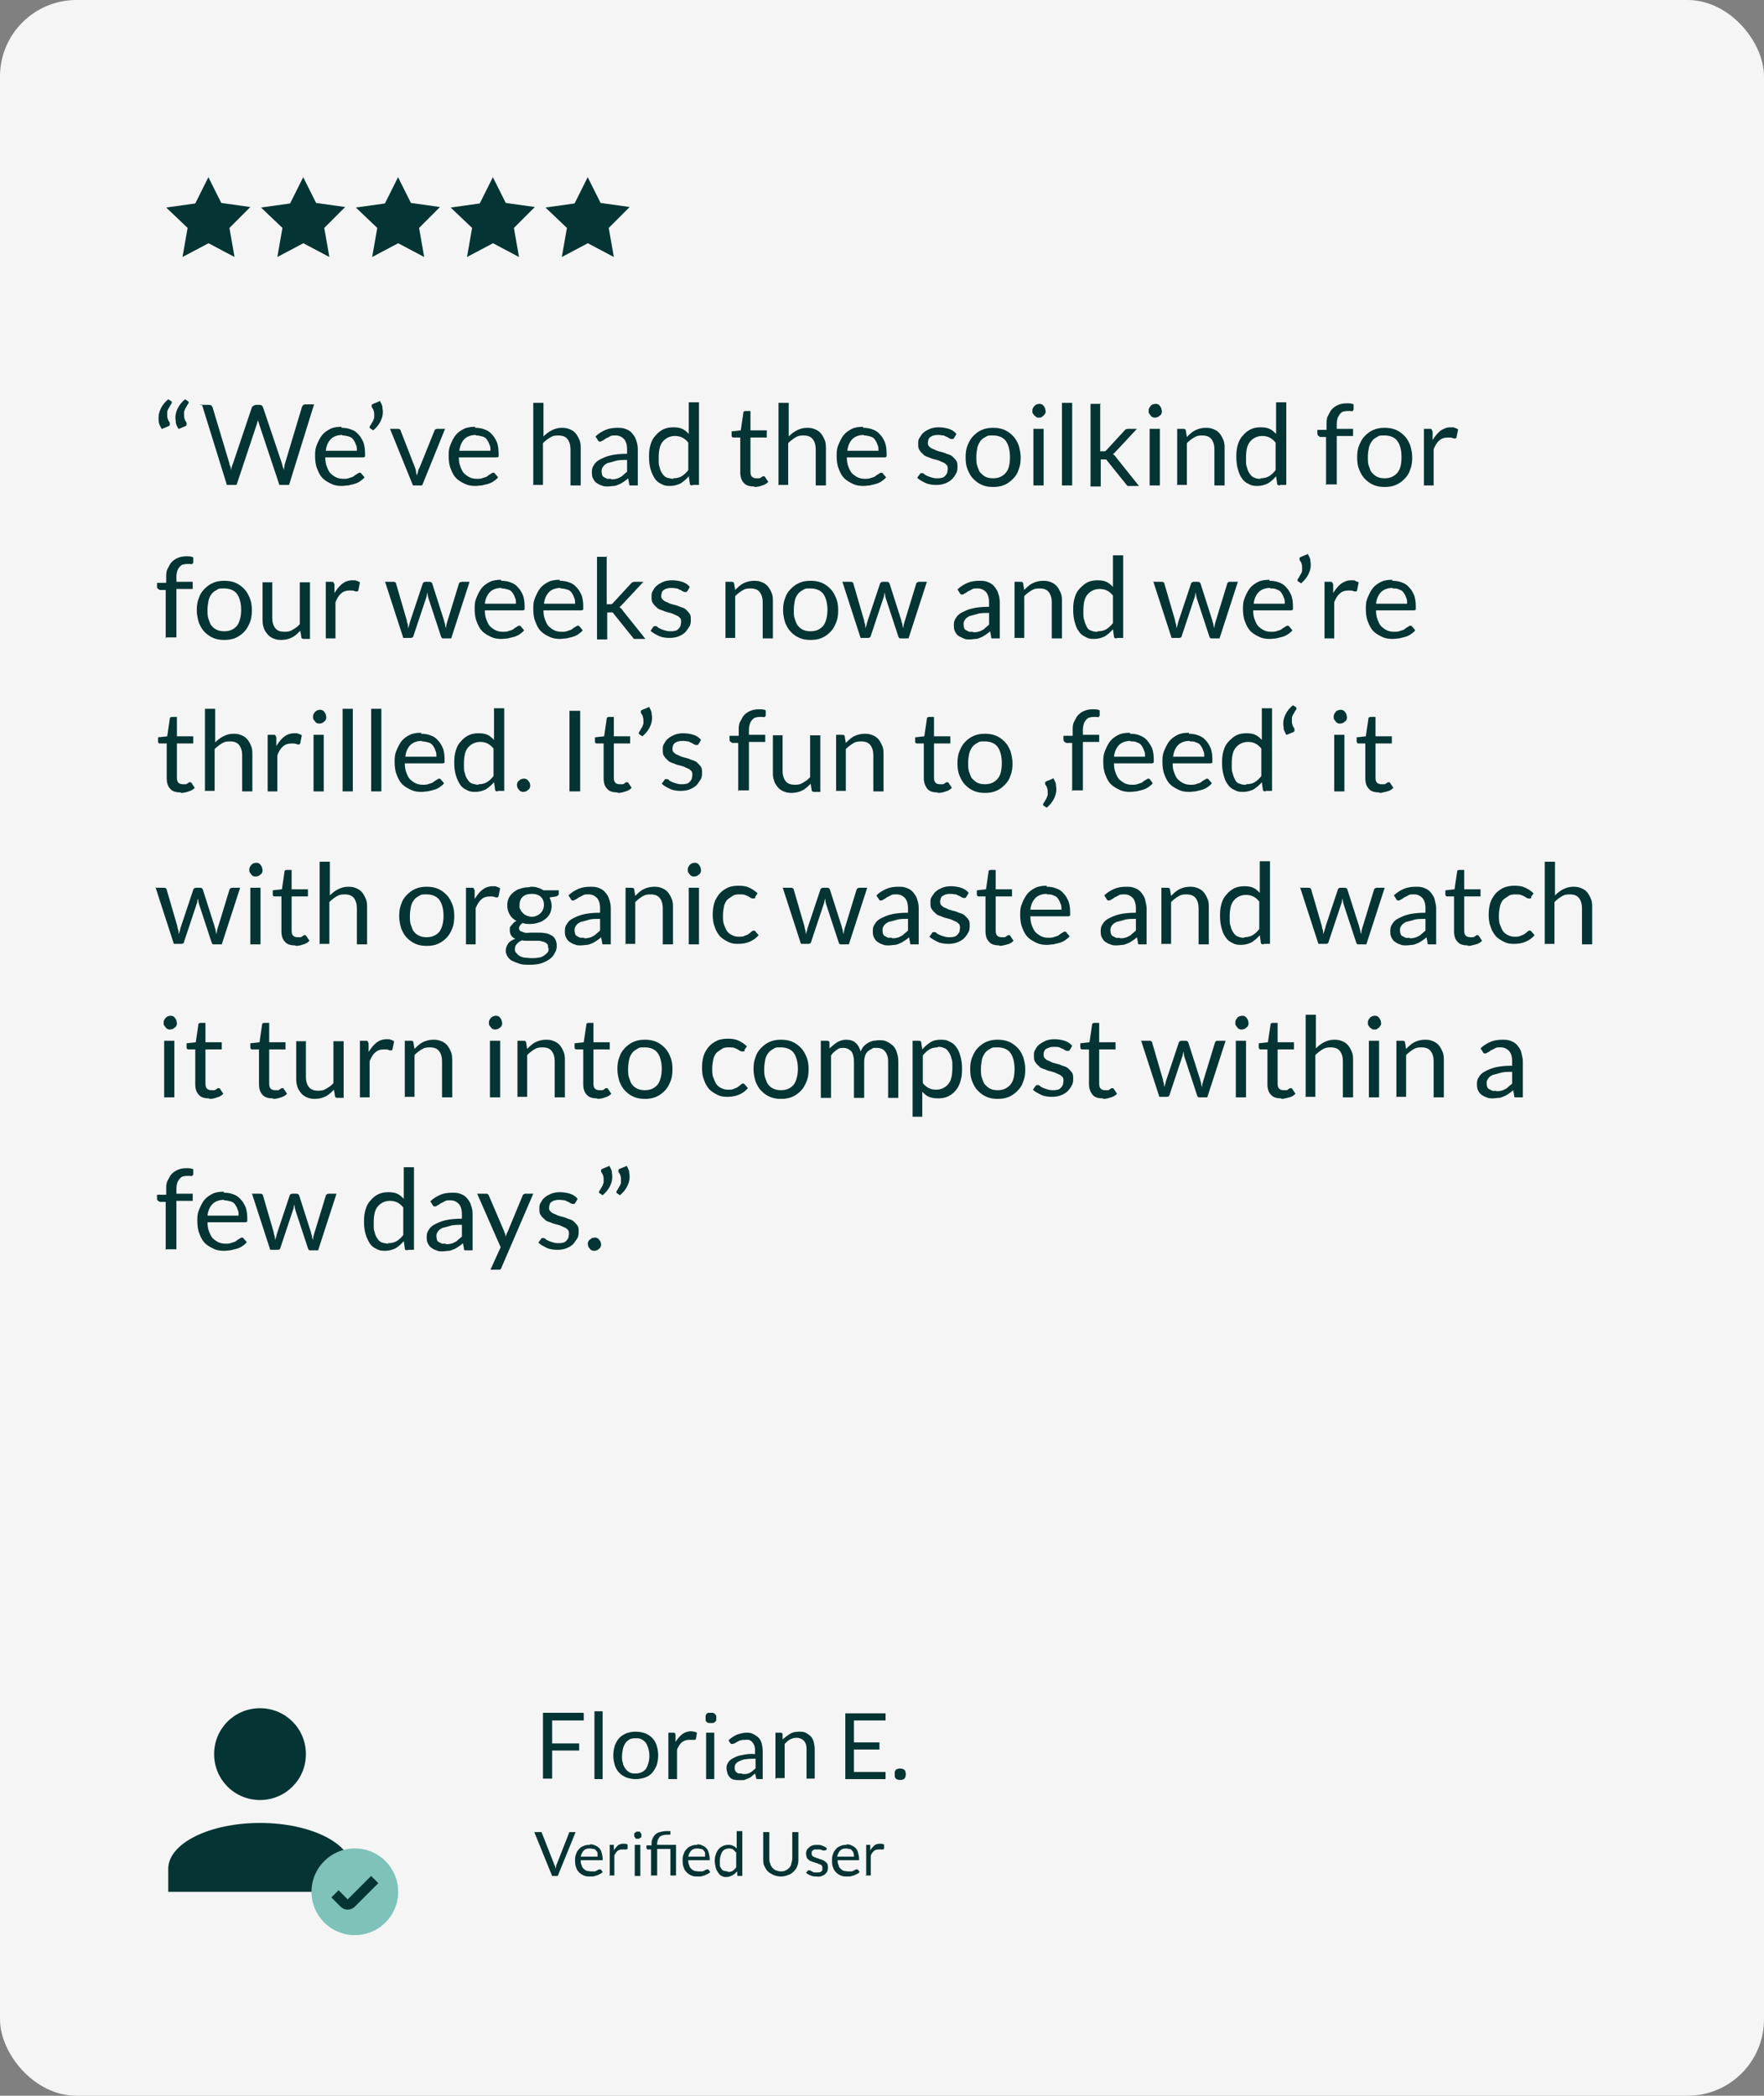 <svg viewBox="0 0 346 411" version="1.1" xmlns:xlink="http://www.w3.org/1999/xlink" xmlns="http://www.w3.org/2000/svg" id="Ebene_1">
  
  <rect x="0" y="0" width="346" height="411" fill="#808080" stroke="none"/>
  
  <defs>
    <style>
      .st0 {
        fill: none;
        stroke: #043433;
        stroke-miterlimit: 10;
        stroke-width: 2px;
      }

      .st1 {
        isolation: isolate;
      }

      .st2 {
        fill: #7ec2b9;
      }

      .st3 {
        fill: #f5f5f5;
      }

      .st4 {
        fill: #043433;
      }
    </style>
  </defs>
  <g id="Gruppe_3210">
    <rect ry="15" rx="15" height="411" width="346" y="0" class="st3" id="Rechteck_1436"></rect>
    <g id="Gruppe_3207">
      <path d="M40.9,34.7l-2.6,5.2-5.7.8,4.2,4-1,5.7,5.1-2.7,5.1,2.7-1-5.7,4.1-4.1-5.7-.8-2.6-5.2Z" class="st4" id="Pfad_59"></path>
      <path d="M59.5,34.7l-2.6,5.2-5.7.8,4.2,4-1,5.7,5.1-2.7,5.1,2.7-1-5.7,4.1-4.1-5.7-.8-2.6-5.2Z" class="st4" id="Pfad_59-2"></path>
      <path d="M78.1,34.7l-2.6,5.2-5.7.8,4.2,4-1,5.7,5.1-2.7,5.1,2.7-1-5.7,4.1-4.1-5.7-.8-2.6-5.2Z" class="st4" id="Pfad_59-3"></path>
      <path d="M96.7,34.7l-2.6,5.2-5.7.8,4.2,4-1,5.7,5.1-2.7,5.1,2.7-1-5.7,4.1-4.1-5.7-.8-2.6-5.2Z" class="st4" id="Pfad_59-4"></path>
      <path d="M115.3,34.7l-2.6,5.2-5.7.8,4.2,4-1,5.7,5.1-2.7,5.1,2.7-1-5.7,4.1-4.1-5.7-.8-2.6-5.2Z" class="st4" id="Pfad_59-5"></path>
    </g>
    <g id="Gruppe_3546">
      <g id="Komponente_9_26">
        <path d="M33,371v-4.5c0-5,8.1-9,18-9s18,4,18,9v4.5h-36ZM42,344c0-5,4-9,9-9s9,4,9,9-4,9-9,9-9-4-9-9Z" class="st4" id="Vereinigungsmenge_1"></path>
      </g>
      <g id="Gruppe_3209">
        <path d="M69.6,362.5c4.7,0,8.5,3.8,8.5,8.5s-3.8,8.5-8.5,8.5-8.5-3.8-8.5-8.5c0-4.7,3.8-8.5,8.5-8.5h0Z" class="st2" id="Pfad_29932"></path>
        <path d="M65.7,371.4l1.8,1.8c.4.4,1,.4,1.4,0l4.6-4.6" class="st0" id="Pfad_29931"></path>
      </g>
    </g>
    <g id="Gruppe_3576">
      <path d="M114.5,336v1.4h-6.2v4.5h5.3v1.4h-5.3v5.5h-1.8v-12.9h7.9Z" class="st4" id="Pfad_30406"></path>
      <rect height="13.3" width="1.6" y="335.6" x="116.6" class="st4" id="Rechteck_1568"></rect>
      <g id="Gruppe_3581">
        <g id="Gruppe_3580">
          <path d="M124.7,339.6c.6,0,1.2.1,1.8.3.5.2,1,.5,1.4.9.4.4.7.9.9,1.5.4,1.3.4,2.6,0,3.9-.2.5-.5,1-.9,1.5-.4.4-.8.7-1.4.9-1.2.4-2.4.4-3.6,0-.5-.2-1-.5-1.4-.9-.4-.4-.7-.9-.9-1.5-.4-1.3-.4-2.6,0-3.9.2-.5.5-1.1.9-1.5.4-.4.9-.7,1.4-.9.6-.2,1.2-.3,1.8-.3M124.7,347.8c.8,0,1.5-.3,2-.9.9-1.6.9-3.5,0-5.1-.5-.6-1.2-1-2-.9-.4,0-.8,0-1.2.2-.3.2-.6.4-.8.7-.2.3-.4.7-.5,1.1-.1.5-.2,1-.2,1.5,0,.5,0,1,.2,1.4,0,.4.3.8.5,1.1.2.3.5.5.8.7.4.2.8.2,1.2.2" class="st4" id="Pfad_30407"></path>
          <path d="M131.1,348.9v-9.1h.9c.1,0,.3,0,.4.1,0,0,.1.2.1.3v1.4c.4-.6.8-1.1,1.3-1.5.7-.5,1.5-.7,2.3-.5.2,0,.4.1.6.2l-.2,1.2c0,.1-.1.2-.3.2-.1,0-.3,0-.4,0-.2,0-.5,0-.7,0-.5,0-1,.2-1.4.5-.4.4-.7.9-.9,1.4v5.8h-1.6Z" class="st4" id="Pfad_30408"></path>
          <path d="M140.5,336.9c0,.2,0,.3,0,.4,0,.1-.1.3-.3.4-.1.1-.2.2-.4.2-.1,0-.3,0-.4,0-.2,0-.3,0-.4,0-.1,0-.3-.1-.4-.2-.1-.1-.2-.2-.2-.4,0-.1,0-.3,0-.4,0-.2,0-.3,0-.4,0-.1.1-.3.2-.4.1-.1.2-.2.4-.2.1,0,.3,0,.4,0,.2,0,.3,0,.4,0,.1,0,.3.1.4.2.1.1.2.2.3.4,0,.1,0,.3,0,.4M140.1,348.9h-1.6v-9.1h1.6v9.1Z" class="st4" id="Pfad_30409"></path>
          <path d="M149.6,348.9h-.7c-.1,0-.3,0-.4,0-.1,0-.2-.2-.2-.3l-.2-.8c-.2.2-.5.4-.7.6-.2.2-.5.3-.7.4-.3.1-.5.2-.8.3-.3,0-.6,0-.9,0-.3,0-.7,0-1-.1-.3,0-.6-.2-.8-.4-.2-.2-.4-.5-.5-.8-.1-.3-.2-.7-.2-1.1,0-.4.1-.7.3-1,.2-.4.6-.7,1-.9.5-.3,1.1-.5,1.7-.6.9-.2,1.7-.3,2.6-.2v-.7c0-.6-.1-1.1-.5-1.6-.3-.4-.8-.6-1.3-.5-.3,0-.7,0-1,.1-.2,0-.5.2-.7.3-.2.1-.4.2-.5.3-.1,0-.3.1-.4.1-.1,0-.2,0-.3,0,0,0-.1-.1-.2-.2l-.3-.5c.5-.5,1-.8,1.6-1.1.6-.2,1.3-.4,1.9-.4.5,0,.9,0,1.4.3.4.2.7.4,1,.7.3.3.5.7.6,1.1.1.5.2.9.2,1.4v5.8ZM145.5,347.9c.3,0,.5,0,.8,0,.2,0,.5-.1.7-.2.2-.1.4-.2.6-.4.2-.2.4-.3.6-.5v-1.9c-.6,0-1.3,0-1.9.1-.4,0-.9.2-1.3.4-.3.1-.5.3-.7.5-.1.2-.2.4-.2.7,0,.2,0,.4.1.6,0,.2.2.3.3.4.1.1.3.2.5.2.2,0,.4,0,.6,0" class="st4" id="Pfad_30410"></path>
          <path d="M152.1,348.9v-9.1h1c.2,0,.4.1.4.3v1c.5-.4,1-.8,1.5-1.1.5-.3,1.1-.4,1.7-.4.5,0,.9,0,1.3.2.4.2.7.4,1,.7.3.3.5.7.6,1.1.1.5.2.9.2,1.4v5.8h-1.6v-5.8c0-.6-.1-1.1-.5-1.6-.4-.4-.9-.6-1.4-.6-.5,0-.9.1-1.3.3-.4.2-.8.6-1.1.9v6.7h-1.6Z" class="st4" id="Pfad_30411"></path>
          <path d="M173.7,336v1.4h-6.2v4.3h5v1.4h-5v4.4h6.2v1.4h-7.9v-12.9h7.9Z" class="st4" id="Pfad_30412"></path>
          <path d="M175.5,347.9c0-.2,0-.3,0-.4,0-.1.1-.3.2-.4.1-.1.2-.2.4-.2.3-.1.6-.1.9,0,.1,0,.3.1.4.2.1.1.2.2.2.4.1.3.1.6,0,.9,0,.1-.1.3-.2.4-.1.1-.2.2-.4.2-.3.1-.6.1-.9,0-.1,0-.3-.1-.4-.2,0-.1-.2-.2-.2-.4,0-.1,0-.3,0-.4" class="st4" id="Pfad_30413"></path>
          <path d="M105,359.3h.9c0,0,.2,0,.3,0,0,0,.1.1.1.2l2.4,6.1c0,.1.1.3.2.4,0,.2,0,.3.1.5,0-.2,0-.3.1-.5,0-.2,0-.3.1-.4l2.4-6.1c0,0,0-.1.1-.2,0,0,.2,0,.3,0h.9l-3.5,8.6h-1.1l-3.5-8.6Z" class="st4" id="Pfad_30414"></path>
          <path d="M115.7,361.7c.3,0,.7,0,1,.2.3.1.6.3.8.5.2.2.4.5.5.9.1.4.2.8.2,1.2,0,.1,0,.2,0,.3,0,0-.1,0-.2,0h-4.1c0,.3,0,.7.2,1,0,.3.2.5.4.7.2.2.4.3.6.4.2,0,.5.1.8.1.2,0,.5,0,.7,0,.2,0,.3-.1.5-.2.1,0,.2-.1.4-.2,0,0,.2,0,.2,0,0,0,.2,0,.2.1l.3.4c-.1.2-.3.3-.5.4-.2.1-.4.2-.6.3-.2,0-.4.1-.7.2-.2,0-.4,0-.7,0-.4,0-.8,0-1.2-.2-.3-.1-.7-.4-.9-.6-.3-.3-.5-.6-.6-1-.2-.4-.2-.9-.2-1.4,0-.4,0-.8.2-1.2.1-.4.3-.7.6-1,.2-.3.6-.5.9-.6.4-.2.8-.2,1.2-.2M115.7,362.5c-.5,0-.9.1-1.2.4-.3.3-.5.8-.6,1.2h3.3c0-.2,0-.5,0-.7,0-.2-.2-.4-.3-.5-.1-.2-.3-.3-.5-.3-.2,0-.4-.1-.7-.1" class="st4" id="Pfad_30415"></path>
          <path d="M119.6,367.9v-6.1h.6c0,0,.2,0,.2,0,0,0,0,.1,0,.2v.9c.2-.4.5-.7.8-1,.4-.3,1-.4,1.5-.3.1,0,.3,0,.4.2v.8c-.2,0-.2.2-.3.1,0,0-.2,0-.3,0-.2,0-.3,0-.5,0-.3,0-.7.1-.9.3-.3.3-.5.6-.6.9v3.9h-1.1Z" class="st4" id="Pfad_30416"></path>
          <path d="M125.8,359.9c0,.1,0,.2,0,.3,0,0,0,.2-.2.2,0,0-.2.1-.2.2,0,0-.2,0-.3,0-.1,0-.2,0-.3,0,0,0-.2,0-.2-.2,0,0-.1-.2-.2-.2,0,0,0-.2,0-.3,0-.1,0-.2,0-.3,0,0,0-.2.2-.2,0,0,.2-.1.2-.2,0,0,.2,0,.3,0,.1,0,.2,0,.3,0,0,0,.2,0,.2.2,0,0,.1.2.2.2,0,0,0,.2,0,.3M125.6,367.9h-1.1v-6.1h1.1v6.1Z" class="st4" id="Pfad_30417"></path>
          <path d="M127.7,367.9v-5.2h-.7c0,0-.1-.1-.2-.2,0,0,0-.1,0-.2v-.4h1v-.3c0-.3,0-.7.2-1,.1-.3.3-.6.5-.8.2-.2.5-.4.9-.5.4-.1.8-.2,1.2-.2.2,0,.3,0,.5,0,.1,0,.3,0,.4,0v.6s0,0-.1.1c0,0-.1,0-.2,0h-.3c-.6,0-1.1.1-1.5.4-.3.4-.5.8-.5,1.3v.3h3.7v6h-1.1v-5.2h-2.6v5.2h-1.1Z" class="st4" id="Pfad_30418"></path>
          <path d="M136.7,361.7c.3,0,.7,0,1,.2.3.1.6.3.8.5.2.2.4.5.5.9.1.4.2.8.2,1.2,0,.1,0,.2,0,.3,0,0-.1,0-.2,0h-4c0,.3,0,.7.2,1,0,.3.2.5.4.7.2.2.4.3.6.4.2,0,.5.1.8.1.2,0,.5,0,.7,0,.2,0,.3-.1.5-.2.1,0,.2-.1.4-.2,0,0,.2,0,.2,0,0,0,.2,0,.2.1l.3.4c-.1.2-.3.3-.5.4-.2.1-.4.2-.6.3-.2,0-.4.1-.7.2-.2,0-.4,0-.7,0-.4,0-.8,0-1.2-.2-.3-.1-.7-.4-.9-.6-.3-.3-.5-.6-.6-1-.2-.4-.2-.9-.2-1.4,0-.4,0-.8.2-1.2.1-.4.3-.7.6-1,.2-.3.6-.5.9-.6.4-.2.8-.2,1.2-.2M136.8,362.5c-.5,0-.9.1-1.2.4-.3.3-.5.8-.6,1.2h3.3c0-.2,0-.5,0-.7,0-.2-.2-.4-.3-.5-.1-.2-.3-.3-.5-.3-.2,0-.4-.1-.7-.1" class="st4" id="Pfad_30419"></path>
          <path d="M144.9,367.9c-.1,0-.3,0-.3-.2v-.7c-.3.3-.6.6-1,.8-.4.2-.7.3-1.1.3-.3,0-.7,0-.9-.2-.3-.1-.5-.3-.7-.6-.2-.3-.4-.6-.5-1-.1-.4-.2-.9-.2-1.3,0-.4,0-.8.2-1.3.1-.4.3-.7.5-1,.5-.6,1.2-.9,1.9-.9.3,0,.7,0,1,.2.3.1.5.3.7.5v-3.4h1.1v8.8h-.6ZM142.8,367.1c.3,0,.6,0,.9-.2.3-.2.5-.4.7-.7v-2.9c-.2-.2-.4-.4-.6-.6-.2-.1-.5-.2-.8-.2-.5,0-1,.2-1.3.6-.3.5-.5,1.1-.5,1.7,0,.3,0,.7,0,1,0,.3.2.5.3.7.1.2.3.3.5.4.2,0,.4.1.7.1" class="st4" id="Pfad_30420"></path>
          <path d="M153.1,367c.3,0,.7,0,1-.2.3-.1.5-.3.7-.5.2-.2.4-.5.4-.8.1-.3.2-.7.2-1v-5.2h1.2v5.2c0,.5,0,.9-.2,1.4-.1.4-.4.8-.7,1.1-.3.3-.7.6-1.1.7-.9.4-1.9.4-2.9,0-.4-.2-.8-.4-1.1-.7-.3-.3-.5-.7-.7-1.1-.2-.4-.2-.9-.2-1.4v-5.2h1.2v5.2c0,.3,0,.7.2,1,0,.3.2.5.4.8.2.2.4.4.7.5.3.1.6.2,1,.2" class="st4" id="Pfad_30421"></path>
          <path d="M161.9,362.8c0,0-.1.1-.2.1,0,0-.1,0-.2,0,0,0-.2,0-.3-.1-.1,0-.3-.1-.4-.1-.2,0-.4,0-.5,0-.2,0-.3,0-.5,0-.1,0-.3.1-.4.2,0,0-.2.2-.2.3,0,.1,0,.2,0,.3,0,.1,0,.3.1.4.1.1.2.2.4.3.2,0,.3.1.5.2.2,0,.4.1.6.2.2,0,.4.1.6.2.2,0,.3.2.5.3.1.1.3.3.4.4,0,.2.1.4.1.6,0,.3,0,.5-.1.8,0,.2-.3.4-.4.6-.2.2-.5.3-.7.4-.3.1-.6.2-1,.1-.4,0-.8,0-1.2-.2-.3-.1-.6-.3-.9-.5l.3-.4s0,0,.1-.1c0,0,.1,0,.2,0,0,0,.2,0,.2,0,0,0,.2.1.3.2.1,0,.3.1.4.2.2,0,.4,0,.6,0,.2,0,.4,0,.5,0,.1,0,.3-.1.4-.2.1,0,.2-.2.2-.3,0-.1,0-.3,0-.4,0-.2,0-.3-.1-.4,0-.1-.2-.2-.4-.3-.2,0-.3-.1-.5-.2-.2,0-.4-.1-.6-.2-.2,0-.4-.1-.6-.2-.2,0-.4-.2-.5-.3-.2-.1-.3-.3-.4-.5,0-.2-.1-.4-.1-.7,0-.5.2-.9.6-1.2.2-.2.4-.3.7-.4.3-.1.6-.1.9-.1.4,0,.7,0,1.1.2.3.1.6.3.8.5l-.2.4Z" class="st4" id="Pfad_30422"></path>
          <path d="M166,361.7c.3,0,.7,0,1,.2.3.1.6.3.8.5.2.2.4.5.5.9.1.4.2.8.2,1.2,0,.1,0,.2,0,.3,0,0-.1,0-.2,0h-4c0,.3,0,.7.2,1,0,.3.2.5.4.7.2.2.4.3.6.4.2,0,.5.1.8.1.2,0,.5,0,.7,0,.2,0,.3-.1.5-.2.1,0,.2-.1.4-.2,0,0,.2,0,.2,0,0,0,.2,0,.2.1l.3.4c-.1.2-.3.3-.5.4-.2.1-.4.2-.6.3-.2,0-.4.1-.7.2-.2,0-.4,0-.7,0-.4,0-.8,0-1.2-.2-.3-.1-.7-.4-.9-.6-.3-.3-.5-.6-.6-1-.2-.4-.2-.9-.2-1.4,0-.4,0-.8.2-1.2.1-.4.3-.7.6-1,.2-.3.6-.5.9-.6.4-.2.8-.2,1.2-.2M166,362.5c-.5,0-.9.1-1.2.4-.3.3-.5.8-.6,1.2h3.3c0-.2,0-.5-.1-.7,0-.2-.2-.4-.3-.5-.1-.2-.3-.3-.5-.3-.2,0-.4-.1-.7-.1" class="st4" id="Pfad_30423"></path>
          <path d="M169.9,367.9v-6.1h.6c0,0,.2,0,.2,0,0,0,0,.1,0,.2v.9c.2-.4.5-.7.8-1,.4-.3,1-.4,1.5-.3.1,0,.3,0,.4.2v.8c-.2,0-.2.2-.3.1,0,0-.2,0-.3,0-.2,0-.3,0-.5,0-.3,0-.7.1-.9.3-.3.3-.5.6-.6.9v3.9h-1.1Z" class="st4" id="Pfad_30424"></path>
        </g>
      </g>
    </g>
  </g>
  <g class="st1" id="_We_ve_had_the_soilkind_for_four_weeks_now_and_we_re_thrilled._It_s_fun_to_feed_it_with_organic_waste_and_watch_it_turn_into_compost_within_a_few_days._">
    <g class="st1">
      <path d="M31.7,84.1c-.2-.4-.4-.7-.5-1.1s-.1-.7-.1-1.1c0-.7.2-1.3.5-1.9.3-.6.8-1.2,1.4-1.7l.6.4c0,0,0,0,.1.1,0,0,0,0,0,.1,0,.1,0,.2-.1.3-.1.1-.2.3-.3.5s-.2.3-.3.5-.2.4-.2.6c0,.2,0,.4,0,.6s0,.5.1.7c0,.2.2.5.4.8,0,0,0,.2,0,.3,0,.2,0,.3-.3.4l-1.2.5ZM35,84.1c-.2-.4-.4-.7-.5-1.1,0-.4-.1-.7-.1-1.1,0-.7.2-1.3.5-1.9.3-.6.8-1.2,1.4-1.7l.6.4c0,0,0,0,.1.1,0,0,0,0,0,.1,0,.1,0,.2-.1.3-.1.1-.2.3-.3.5-.1.2-.2.3-.3.5,0,.2-.2.4-.2.6,0,.2,0,.4,0,.6s0,.5.1.7c0,.2.2.5.4.8,0,0,0,.2,0,.3,0,.2,0,.3-.3.4l-1.2.5Z" class="st4"></path>
      <path d="M39.1,79.4h1.8c.2,0,.3,0,.5.1.1,0,.2.2.3.4l3.3,11c0,.2.1.4.2.6s0,.5.1.7c0-.2.1-.5.2-.7,0-.2.1-.4.2-.6l3.7-11c0-.1.1-.2.3-.3s.3-.2.5-.2h.6c.2,0,.3,0,.5.1.1,0,.2.2.3.4l3.7,11c.1.4.2.8.4,1.3,0-.2,0-.5.1-.7,0-.2,0-.4.1-.6l3.3-11c0-.1.1-.2.2-.4.1-.1.3-.2.5-.2h1.7l-4.9,15.8h-1.9l-4-12c0-.2-.2-.5-.2-.8,0,.1,0,.3-.1.4s0,.3-.1.4l-4,12h-1.9l-4.9-15.8Z" class="st4"></path>
      <path d="M67,83.9c.7,0,1.3.1,1.8.3.6.2,1.1.5,1.5,1,.4.4.7.9,1,1.6.2.6.3,1.3.3,2.1s0,.5,0,.6-.2.2-.4.2h-7.4c0,.7.1,1.3.3,1.8.2.5.4,1,.7,1.3.3.3.7.6,1.1.8.4.2.9.3,1.4.3s.9,0,1.3-.2c.4-.1.7-.2.9-.4s.5-.3.6-.4c.2-.1.3-.2.4-.2s.3,0,.4.2l.6.7c-.2.3-.5.5-.9.8-.3.2-.7.4-1.1.5-.4.1-.8.2-1.2.3-.4,0-.8.1-1.2.1-.8,0-1.5-.1-2.1-.4-.6-.3-1.2-.6-1.7-1.1-.5-.5-.8-1.1-1.1-1.9-.3-.7-.4-1.6-.4-2.6s.1-1.5.4-2.2.6-1.3,1-1.8c.4-.5,1-.9,1.6-1.2.6-.3,1.4-.4,2.2-.4ZM67.1,85.3c-.9,0-1.7.3-2.2.8-.5.5-.9,1.3-1,2.3h6.1c0-.5,0-.9-.2-1.2-.1-.4-.3-.7-.5-1-.2-.3-.5-.5-.9-.6s-.7-.2-1.2-.2Z" class="st4"></path>
      <path d="M74.5,78.6c.2.4.4.7.5,1.1,0,.4.1.7.1,1.1,0,.7-.2,1.3-.5,1.9-.3.6-.8,1.2-1.4,1.7l-.6-.4c0,0,0,0-.1-.1,0,0,0,0,0-.1,0-.1,0-.2.1-.3.1-.1.2-.3.3-.5.1-.2.2-.3.3-.5,0-.2.2-.4.2-.6s0-.4,0-.6,0-.5-.1-.7c0-.2-.2-.5-.4-.8,0,0,0-.2,0-.2,0-.2,0-.3.3-.4l1.2-.5Z" class="st4"></path>
      <path d="M76.4,84.1h1.6c.2,0,.3,0,.4.1.1,0,.2.2.2.3l2.8,7.2c.1.3.2.5.2.8,0,.3.1.5.2.8,0-.3.1-.5.2-.8,0-.3.1-.5.3-.8l2.9-7.2c0-.1.1-.2.2-.3,0,0,.2-.1.4-.1h1.5l-4.5,11.1h-1.8l-4.5-11.1Z" class="st4"></path>
      <path d="M93.2,83.9c.7,0,1.3.1,1.8.3.6.2,1.1.5,1.5,1,.4.4.7.9,1,1.6.2.6.3,1.3.3,2.1s0,.5,0,.6-.2.2-.4.2h-7.4c0,.7.1,1.3.3,1.8.2.5.4,1,.7,1.3.3.3.7.6,1.1.8.4.2.9.3,1.4.3s.9,0,1.3-.2c.4-.1.7-.2.9-.4s.5-.3.6-.4c.2-.1.3-.2.4-.2s.3,0,.4.2l.6.7c-.2.3-.5.5-.9.8-.3.2-.7.4-1.1.5-.4.1-.8.2-1.2.3-.4,0-.8.1-1.2.1-.8,0-1.5-.1-2.1-.4-.6-.3-1.2-.6-1.7-1.1-.5-.5-.8-1.1-1.1-1.9-.3-.7-.4-1.6-.4-2.6s.1-1.5.4-2.2.6-1.3,1-1.8c.4-.5,1-.9,1.6-1.2.6-.3,1.4-.4,2.2-.4ZM93.3,85.3c-.9,0-1.7.3-2.2.8-.5.5-.9,1.3-1,2.3h6.1c0-.5,0-.9-.2-1.2-.1-.4-.3-.7-.5-1-.2-.3-.5-.5-.9-.6s-.7-.2-1.2-.2Z" class="st4"></path>
      <path d="M104.6,95.2v-16.2h2v6.6c.5-.5,1-.9,1.6-1.2.6-.3,1.2-.5,2-.5s1.1.1,1.6.3c.5.2.9.5,1.2.9.3.4.5.8.7,1.3.2.5.2,1.1.2,1.7v7.1h-2v-7.1c0-.8-.2-1.5-.6-2-.4-.5-1-.7-1.8-.7s-1.1.1-1.6.4c-.5.3-1,.7-1.4,1.1v8.2h-2Z" class="st4"></path>
      <path d="M125,95.2h-.9c-.2,0-.3,0-.5,0s-.2-.2-.2-.4l-.2-1c-.3.3-.6.5-.9.7s-.6.4-.9.5c-.3.1-.6.3-1,.3-.3,0-.7.1-1.2.1s-.8,0-1.2-.2c-.4-.1-.7-.3-1-.5-.3-.2-.5-.5-.7-.9-.2-.4-.2-.8-.2-1.3s.1-.9.4-1.3c.2-.4.6-.8,1.2-1.1s1.2-.6,2.1-.8c.9-.2,1.9-.3,3.2-.3v-.9c0-.9-.2-1.5-.6-2-.4-.4-.9-.7-1.6-.7s-.9,0-1.2.2-.6.3-.8.4c-.2.2-.4.3-.6.4s-.3.2-.5.2-.2,0-.3-.1c0,0-.2-.2-.2-.3l-.4-.6c.6-.6,1.3-1,2-1.3.7-.3,1.5-.4,2.4-.4s1.2.1,1.7.3c.5.2.9.5,1.2.9.3.4.6.8.7,1.3.2.5.3,1.1.3,1.7v7.1ZM119.9,94c.3,0,.7,0,.9-.1.3,0,.6-.2.8-.3.3-.1.5-.3.7-.5.2-.2.5-.4.7-.6v-2.3c-.9,0-1.7,0-2.3.2s-1.1.3-1.5.4c-.4.2-.7.4-.9.7s-.3.5-.3.8,0,.5.1.8c0,.2.2.4.4.5s.4.2.6.3c.2,0,.5,0,.7,0Z" class="st4"></path>
      <path d="M135.8,95.2c-.3,0-.5-.1-.5-.4l-.2-1.4c-.5.6-1,1-1.6,1.4-.6.3-1.3.5-2.1.5s-1.2-.1-1.7-.4c-.5-.2-1-.6-1.3-1.1s-.6-1.1-.8-1.8c-.2-.7-.3-1.5-.3-2.5s.1-1.6.3-2.3c.2-.7.5-1.3,1-1.8.4-.5.9-.9,1.5-1.2.6-.3,1.3-.4,2-.4s1.3.1,1.7.3c.5.2.9.6,1.3,1v-6.2h2v16.2h-1.2ZM132,93.8c.6,0,1.2-.1,1.7-.4.5-.3.9-.7,1.3-1.2v-5.4c-.4-.5-.8-.8-1.2-1-.4-.2-.9-.3-1.4-.3-1,0-1.8.4-2.4,1.1-.6.7-.8,1.8-.8,3.2s0,1.3.2,1.9c.1.5.3.9.6,1.3.2.3.5.6.9.7s.8.2,1.2.2Z" class="st4"></path>
      <path d="M147.9,95.4c-.9,0-1.6-.2-2-.7-.5-.5-.7-1.2-.7-2.1v-6.8h-1.3c-.1,0-.2,0-.3-.1s-.1-.2-.1-.3v-.8l1.8-.2.5-3.4c0-.1,0-.2.1-.3,0,0,.2-.1.3-.1h1v3.8h3.2v1.4h-3.2v6.7c0,.5.1.8.3,1,.2.2.5.3.9.3s.4,0,.5,0c.2,0,.3-.1.4-.2.1,0,.2-.1.3-.2,0,0,.1,0,.2,0,.1,0,.2,0,.3.2l.6.9c-.3.3-.7.6-1.2.7-.5.2-1,.3-1.5.3Z" class="st4"></path>
      <path d="M152.7,95.2v-16.2h2v6.6c.5-.5,1-.9,1.6-1.2.6-.3,1.2-.5,2-.5s1.1.1,1.6.3c.5.2.9.5,1.2.9.3.4.5.8.7,1.3.2.5.2,1.1.2,1.7v7.1h-2v-7.1c0-.8-.2-1.5-.6-2-.4-.5-1-.7-1.8-.7s-1.1.1-1.6.4c-.5.3-1,.7-1.4,1.1v8.2h-2Z" class="st4"></path>
      <path d="M169.3,83.9c.7,0,1.3.1,1.8.3.6.2,1.1.5,1.5,1,.4.4.7.9,1,1.6.2.6.3,1.3.3,2.1s0,.5,0,.6-.2.2-.4.2h-7.4c0,.7.1,1.3.3,1.8.2.5.4,1,.7,1.3.3.3.7.6,1.1.8.4.2.9.3,1.4.3s.9,0,1.3-.2c.4-.1.7-.2.9-.4s.5-.3.6-.4c.2-.1.3-.2.4-.2s.3,0,.4.2l.6.7c-.2.3-.5.5-.9.8-.3.2-.7.4-1.1.5-.4.1-.8.2-1.2.3-.4,0-.8.1-1.2.1-.8,0-1.5-.1-2.1-.4-.6-.3-1.2-.6-1.7-1.1-.5-.5-.8-1.1-1.1-1.9-.3-.7-.4-1.6-.4-2.6s.1-1.5.4-2.2.6-1.3,1-1.8c.4-.5,1-.9,1.6-1.2.6-.3,1.4-.4,2.2-.4ZM169.4,85.3c-.9,0-1.7.3-2.2.8-.5.5-.9,1.3-1,2.3h6.1c0-.5,0-.9-.2-1.2-.1-.4-.3-.7-.5-1-.2-.3-.5-.5-.9-.6s-.7-.2-1.2-.2Z" class="st4"></path>
      <path d="M187.1,85.9c0,.2-.2.2-.4.2s-.2,0-.4-.1c-.1,0-.3-.2-.5-.3-.2,0-.4-.2-.7-.3-.3,0-.6-.1-1-.1s-.6,0-.9.1c-.3,0-.5.2-.7.3-.2.1-.3.3-.4.5,0,.2-.1.4-.1.6s0,.5.2.7c.2.2.4.4.7.5.3.1.6.3.9.4s.7.2,1.1.3.7.3,1.1.4.7.3.9.5.5.5.7.8c.2.3.2.7.2,1.1s0,1-.3,1.4c-.2.4-.5.8-.8,1.1s-.8.6-1.3.8c-.5.2-1.1.3-1.8.3s-1.5-.1-2.1-.4-1.2-.6-1.6-1l.5-.7c0,0,.1-.2.2-.2,0,0,.2,0,.3,0s.3,0,.4.2c.1.1.3.2.5.3.2.1.5.2.8.3s.7.2,1.1.2.7,0,1-.1c.3,0,.5-.2.7-.4.2-.2.3-.4.4-.6,0-.2.1-.5.1-.7s0-.6-.2-.8c-.2-.2-.4-.4-.7-.5-.3-.1-.6-.3-.9-.4-.3-.1-.7-.2-1.1-.3s-.7-.3-1.1-.4c-.3-.1-.7-.3-.9-.6-.3-.2-.5-.5-.7-.8-.2-.3-.2-.7-.2-1.2s0-.8.3-1.2.4-.7.8-1c.3-.3.8-.5,1.2-.7.5-.2,1.1-.3,1.7-.3s1.4.1,2,.3c.6.2,1.1.5,1.5,1l-.4.7Z" class="st4"></path>
      <path d="M194.8,83.9c.8,0,1.5.1,2.2.4s1.2.7,1.7,1.2c.5.5.8,1.1,1.1,1.8.2.7.4,1.5.4,2.4s-.1,1.7-.4,2.4c-.2.7-.6,1.3-1.1,1.8-.5.5-1,.9-1.7,1.2s-1.4.4-2.2.4-1.5-.1-2.2-.4c-.7-.3-1.2-.7-1.7-1.2-.5-.5-.8-1.1-1.1-1.8s-.4-1.5-.4-2.4.1-1.7.4-2.4.6-1.3,1.1-1.8,1-.9,1.7-1.2c.7-.3,1.4-.4,2.2-.4ZM194.8,93.8c1.1,0,1.9-.4,2.5-1.1s.8-1.8.8-3.1-.3-2.4-.8-3.1c-.5-.7-1.4-1.1-2.5-1.1s-1,0-1.5.3c-.4.2-.8.5-1,.8s-.5.8-.6,1.3-.2,1.1-.2,1.8,0,1.3.2,1.8.3,1,.6,1.3.6.6,1,.8c.4.2.9.3,1.5.3Z" class="st4"></path>
      <path d="M205.1,80.6c0,.2,0,.4-.1.5s-.2.3-.3.4c-.1.1-.3.2-.4.3s-.3.1-.5.1-.4,0-.5-.1-.3-.2-.4-.3-.2-.3-.3-.4-.1-.3-.1-.5,0-.4.1-.5c0-.2.2-.3.3-.5.1-.1.3-.2.4-.3.2,0,.3-.1.5-.1s.4,0,.5.1c.2,0,.3.2.4.3s.2.3.3.5c0,.2.1.4.1.5ZM204.7,84.1v11.1h-2v-11.1h2Z" class="st4"></path>
      <path d="M210.3,79v16.2h-2v-16.2h2Z" class="st4"></path>
      <path d="M215.8,79v9.5h.5c.1,0,.3,0,.4,0,0,0,.2-.1.3-.2l3.5-3.8c.1-.1.2-.2.3-.3.1,0,.3-.1.4-.1h1.8l-4.1,4.4c-.1.1-.2.2-.3.3,0,0-.2.2-.3.3.1,0,.3.2.4.3.1.1.2.2.3.4l4.4,5.5h-1.8c-.2,0-.3,0-.4,0-.1,0-.2-.2-.3-.3l-3.7-4.6c-.1-.2-.2-.3-.3-.3-.1,0-.3,0-.5,0h-.5v5.3h-2v-16.2h2Z" class="st4"></path>
      <path d="M227.9,80.6c0,.2,0,.4-.1.5,0,.2-.2.3-.3.4s-.3.2-.4.3c-.2,0-.3.1-.5.1s-.4,0-.5-.1c-.2,0-.3-.2-.4-.3-.1-.1-.2-.3-.3-.4s-.1-.3-.1-.5,0-.4.1-.5c0-.2.2-.3.3-.5s.3-.2.4-.3c.2,0,.3-.1.5-.1s.4,0,.5.1c.2,0,.3.2.4.3.1.1.2.3.3.5,0,.2.1.4.1.5ZM227.5,84.1v11.1h-2v-11.1h2Z" class="st4"></path>
      <path d="M230.9,95.2v-11.1h1.2c.3,0,.5.1.5.4l.2,1.2c.5-.5,1-1,1.6-1.3.6-.3,1.3-.5,2.1-.5s1.1.1,1.6.3c.5.2.9.5,1.2.9s.5.8.7,1.3c.2.5.2,1.1.2,1.7v7.1h-2v-7.1c0-.8-.2-1.5-.6-2s-1-.7-1.8-.7-1.1.1-1.6.4c-.5.3-1,.7-1.4,1.1v8.2h-2Z" class="st4"></path>
      <path d="M251,95.2c-.3,0-.5-.1-.5-.4l-.2-1.4c-.5.6-1,1-1.6,1.4-.6.3-1.3.5-2.1.5s-1.2-.1-1.7-.4c-.5-.2-1-.6-1.3-1.1-.4-.5-.6-1.1-.8-1.8-.2-.7-.3-1.5-.3-2.5s.1-1.6.3-2.3c.2-.7.5-1.3,1-1.8.4-.5.9-.9,1.5-1.2.6-.3,1.3-.4,2-.4s1.3.1,1.7.3c.5.2.9.6,1.3,1v-6.2h2v16.2h-1.2ZM247.2,93.8c.6,0,1.2-.1,1.7-.4.5-.3.9-.7,1.3-1.2v-5.4c-.4-.5-.8-.8-1.2-1s-.9-.3-1.4-.3c-1,0-1.8.4-2.4,1.1-.6.7-.8,1.8-.8,3.2s0,1.3.2,1.9c.1.5.3.9.6,1.3.2.3.5.6.9.7.4.2.8.2,1.2.2Z" class="st4"></path>
      <path d="M260.1,95.2v-9.5h-1.2c-.2-.2-.3-.2-.4-.3,0,0-.1-.2-.1-.3v-.8h1.8v-1.1c0-.6,0-1.2.3-1.7s.4-.9.8-1.3c.3-.3.7-.6,1.2-.8.5-.2,1-.3,1.6-.3s1,0,1.4.2v1c0,.1-.1.2-.2.3s-.3,0-.5,0h-.3c-.3,0-.6,0-.9.1-.3,0-.5.2-.7.4-.2.2-.3.5-.5.8-.1.3-.2.7-.2,1.2v1h3.2v1.4h-3.2v9.5h-2Z" class="st4"></path>
      <path d="M271.6,83.9c.8,0,1.5.1,2.2.4s1.2.7,1.7,1.2c.5.5.8,1.1,1.1,1.8.2.7.4,1.5.4,2.4s-.1,1.7-.4,2.4c-.2.7-.6,1.3-1.1,1.8-.5.5-1,.9-1.7,1.2s-1.4.4-2.2.4-1.5-.1-2.2-.4c-.7-.3-1.2-.7-1.7-1.2-.5-.5-.8-1.1-1.1-1.8s-.4-1.5-.4-2.4.1-1.7.4-2.4.6-1.3,1.1-1.8,1-.9,1.7-1.2c.7-.3,1.4-.4,2.2-.4ZM271.6,93.8c1.1,0,1.9-.4,2.5-1.1s.8-1.8.8-3.1-.3-2.4-.8-3.1c-.5-.7-1.4-1.1-2.5-1.1s-1,0-1.5.3c-.4.2-.8.5-1,.8s-.5.8-.6,1.3-.2,1.1-.2,1.8,0,1.3.2,1.8.3,1,.6,1.3.6.6,1,.8c.4.2.9.3,1.5.3Z" class="st4"></path>
      <path d="M279.3,95.2v-11.1h1.1c.2,0,.4,0,.4.1s.1.2.2.4v1.7c.5-.8,1-1.4,1.5-1.8.6-.4,1.2-.7,2-.7s.6,0,.8.1c.2,0,.5.2.7.3l-.3,1.5c0,.2-.2.3-.3.3s-.3,0-.5-.1-.5-.1-.9-.1c-.7,0-1.3.2-1.7.6-.5.4-.8,1-1.1,1.7v7.1h-2Z" class="st4"></path>
    </g>
    <g class="st1">
      <path d="M32.5,125.2v-9.5h-1.2c-.2-.2-.3-.2-.4-.3s-.1-.2-.1-.3v-.8h1.8v-1.1c0-.6,0-1.2.3-1.7s.4-.9.8-1.3c.3-.3.7-.6,1.2-.8.5-.2,1-.3,1.6-.3s1,0,1.4.2v1c0,.1-.1.2-.2.3s-.3,0-.5,0h-.3c-.3,0-.6,0-.9.1-.3,0-.5.2-.7.4-.2.2-.4.5-.5.8-.1.3-.2.7-.2,1.2v1h3.2v1.4h-3.2v9.5h-2Z" class="st4"></path>
      <path d="M44,113.9c.8,0,1.5.1,2.2.4s1.2.7,1.7,1.2c.5.5.8,1.1,1.1,1.8s.4,1.5.4,2.4-.1,1.7-.4,2.4-.6,1.3-1.1,1.8c-.5.5-1,.9-1.7,1.2s-1.4.4-2.2.4-1.5-.1-2.2-.4c-.7-.3-1.2-.7-1.7-1.2-.5-.5-.8-1.1-1.1-1.8-.2-.7-.4-1.5-.4-2.4s.1-1.7.4-2.4c.2-.7.6-1.3,1.1-1.8s1-.9,1.7-1.2c.7-.3,1.4-.4,2.2-.4ZM44,123.8c1.1,0,1.9-.4,2.5-1.1.5-.7.8-1.8.8-3.1s-.3-2.4-.8-3.1c-.5-.7-1.4-1.1-2.5-1.1s-1,0-1.5.3c-.4.2-.8.5-1,.8-.3.4-.5.8-.6,1.3s-.2,1.1-.2,1.8,0,1.3.2,1.8.3,1,.6,1.3c.3.4.6.6,1,.8s.9.3,1.5.3Z" class="st4"></path>
      <path d="M53.4,114.1v7.1c0,.8.2,1.5.6,2s1,.7,1.8.7,1.1-.1,1.6-.4c.5-.3,1-.6,1.4-1.1v-8.2h2v11.1h-1.2c-.3,0-.5-.1-.5-.4l-.2-1.2c-.5.5-1,1-1.6,1.3-.6.3-1.3.5-2.1.5s-1.1-.1-1.6-.3c-.5-.2-.9-.5-1.2-.9-.3-.4-.6-.8-.7-1.3-.2-.5-.2-1.1-.2-1.7v-7.1h2Z" class="st4"></path>
      <path d="M63.9,125.2v-11.1h1.1c.2,0,.4,0,.4.1,0,0,.1.2.2.4v1.7c.5-.8,1-1.4,1.5-1.8s1.2-.7,2-.7.6,0,.8.1c.2,0,.5.2.7.3l-.3,1.5c0,.2-.2.3-.3.3s-.3,0-.5-.1-.5-.1-.9-.1c-.7,0-1.3.2-1.7.6-.5.4-.8,1-1.1,1.7v7.1h-2Z" class="st4"></path>
      <path d="M75.6,114.1h1.5c.2,0,.3,0,.4.1.1,0,.2.2.2.3l2.1,7.2c0,.3.1.5.2.8,0,.2,0,.5.1.7,0-.2.1-.5.2-.7,0-.2.1-.5.2-.8l2.4-7.2c0-.1.1-.2.2-.3,0,0,.2-.1.3-.1h.8c.1,0,.3,0,.4.1,0,0,.2.2.2.3l2.3,7.2c0,.3.2.5.2.8,0,.2.1.5.2.7,0-.2,0-.5.1-.8s.1-.5.2-.7l2.2-7.2c0-.1.1-.2.2-.3.1,0,.2-.1.4-.1h1.5l-3.6,11.1h-1.6c-.2,0-.3-.1-.4-.4l-2.5-7.6c0-.2-.1-.3-.1-.5s0-.3-.1-.5c0,.2,0,.3-.1.5,0,.2,0,.3-.1.5l-2.5,7.5c0,.2-.2.4-.5.4h-1.5l-3.6-11.1Z" class="st4"></path>
      <path d="M98.3,113.9c.7,0,1.3.1,1.8.3.6.2,1.1.5,1.5,1,.4.4.7.9,1,1.6.2.6.3,1.3.3,2.1s0,.5,0,.6-.2.2-.4.2h-7.4c0,.7.1,1.3.3,1.8.2.5.4,1,.7,1.3.3.3.7.6,1.1.8.4.2.9.3,1.4.3s.9,0,1.3-.2c.4-.1.7-.2.9-.4s.5-.3.6-.4c.2-.1.3-.2.4-.2s.3,0,.4.2l.6.7c-.2.3-.5.5-.9.8-.3.2-.7.4-1.1.5-.4.1-.8.2-1.2.3-.4,0-.8.1-1.2.1-.8,0-1.5-.1-2.1-.4-.6-.3-1.2-.6-1.7-1.1-.5-.5-.8-1.1-1.1-1.9-.3-.7-.4-1.6-.4-2.6s.1-1.5.4-2.2.6-1.3,1-1.8c.4-.5,1-.9,1.6-1.2.6-.3,1.4-.4,2.2-.4ZM98.3,115.3c-.9,0-1.7.3-2.2.8-.5.5-.9,1.3-1,2.3h6.1c0-.5,0-.9-.2-1.2-.1-.4-.3-.7-.5-1-.2-.3-.5-.5-.9-.6s-.7-.2-1.2-.2Z" class="st4"></path>
      <path d="M109.8,113.9c.7,0,1.3.1,1.8.3.6.2,1.1.5,1.5,1,.4.4.7.9,1,1.6.2.6.3,1.3.3,2.1s0,.5,0,.6-.2.2-.4.2h-7.4c0,.7.1,1.3.3,1.8.2.5.4,1,.7,1.3.3.3.7.6,1.1.8.4.2.9.3,1.4.3s.9,0,1.3-.2c.4-.1.7-.2.9-.4s.5-.3.6-.4c.2-.1.3-.2.4-.2s.3,0,.4.2l.6.7c-.2.3-.5.5-.9.8-.3.2-.7.4-1.1.5-.4.1-.8.2-1.2.3-.4,0-.8.1-1.2.1-.8,0-1.5-.1-2.1-.4-.6-.3-1.2-.6-1.7-1.1-.5-.5-.8-1.1-1.1-1.9-.3-.7-.4-1.6-.4-2.6s.1-1.5.4-2.2.6-1.3,1-1.8c.4-.5,1-.9,1.6-1.2.6-.3,1.4-.4,2.2-.4ZM109.9,115.3c-.9,0-1.7.3-2.2.8-.5.5-.9,1.3-1,2.3h6.1c0-.5,0-.9-.2-1.2-.1-.4-.3-.7-.5-1-.2-.3-.5-.5-.9-.6s-.7-.2-1.2-.2Z" class="st4"></path>
      <path d="M119,109v9.5h.5c.1,0,.3,0,.4,0s.2-.1.3-.2l3.5-3.8c.1-.1.2-.2.3-.3.1,0,.3-.1.4-.1h1.8l-4.1,4.4c-.1.1-.2.2-.3.3,0,0-.2.2-.3.3.1,0,.3.2.4.3.1.1.2.2.3.4l4.4,5.5h-1.8c-.2,0-.3,0-.4,0-.1,0-.2-.2-.3-.3l-3.7-4.6c-.1-.2-.2-.3-.3-.3-.1,0-.3,0-.5,0h-.5v5.3h-2v-16.2h2Z" class="st4"></path>
      <path d="M134.8,115.9c0,.2-.2.2-.4.2s-.2,0-.4-.1c-.1,0-.3-.2-.5-.3-.2,0-.4-.2-.7-.3-.3,0-.6-.1-1-.1s-.6,0-.9.1c-.3,0-.5.2-.7.3s-.3.3-.4.5c0,.2-.1.4-.1.6s0,.5.2.7c.2.2.4.4.7.5.3.1.6.3.9.4s.7.2,1.1.3c.4.1.7.3,1.1.4s.7.3.9.5.5.5.7.8c.2.3.2.7.2,1.1s0,1-.3,1.4-.5.8-.8,1.1-.8.6-1.3.8c-.5.2-1.1.3-1.8.3s-1.5-.1-2.1-.4c-.6-.3-1.2-.6-1.6-1l.5-.7c0,0,.1-.2.2-.2,0,0,.2,0,.3,0s.3,0,.4.2c.1.1.3.2.5.3.2.1.5.2.8.3.3.1.7.2,1.1.2s.7,0,1-.1c.3,0,.5-.2.7-.4.2-.2.3-.4.4-.6,0-.2.1-.5.1-.7s0-.6-.2-.8c-.2-.2-.4-.4-.7-.5-.3-.1-.6-.3-.9-.4s-.7-.2-1.1-.3c-.4-.1-.7-.3-1.1-.4-.3-.1-.7-.3-.9-.6-.3-.2-.5-.5-.7-.8-.2-.3-.2-.7-.2-1.2s0-.8.3-1.2c.2-.4.4-.7.8-1,.3-.3.8-.5,1.2-.7.5-.2,1.1-.3,1.7-.3s1.4.1,2,.3c.6.2,1.1.5,1.5,1l-.4.7Z" class="st4"></path>
      <path d="M142.3,125.2v-11.1h1.2c.3,0,.5.1.5.4l.2,1.2c.5-.5,1-1,1.6-1.3.6-.3,1.3-.5,2.1-.5s1.1.1,1.6.3c.5.2.9.5,1.2.9.3.4.5.8.7,1.3.2.5.2,1.1.2,1.7v7.1h-2v-7.1c0-.8-.2-1.5-.6-2-.4-.5-1-.7-1.8-.7s-1.1.1-1.6.4c-.5.3-1,.7-1.4,1.1v8.2h-2Z" class="st4"></path>
      <path d="M159,113.9c.8,0,1.5.1,2.2.4s1.2.7,1.7,1.2c.5.5.8,1.1,1.1,1.8s.4,1.5.4,2.4-.1,1.7-.4,2.4-.6,1.3-1.1,1.8c-.5.5-1,.9-1.7,1.2s-1.4.4-2.2.4-1.5-.1-2.2-.4c-.7-.3-1.2-.7-1.7-1.2-.5-.5-.8-1.1-1.1-1.8-.2-.7-.4-1.5-.4-2.4s.1-1.7.4-2.4c.2-.7.6-1.3,1.1-1.8s1-.9,1.7-1.2c.7-.3,1.4-.4,2.2-.4ZM159,123.8c1.1,0,1.9-.4,2.5-1.1.5-.7.8-1.8.8-3.1s-.3-2.4-.8-3.1c-.5-.7-1.4-1.1-2.5-1.1s-1,0-1.5.3c-.4.2-.8.5-1,.8-.3.4-.5.8-.6,1.3s-.2,1.1-.2,1.8,0,1.3.2,1.8.3,1,.6,1.3c.3.4.6.6,1,.8s.9.3,1.5.3Z" class="st4"></path>
      <path d="M165.3,114.1h1.5c.2,0,.3,0,.4.1.1,0,.2.2.2.3l2.1,7.2c0,.3.1.5.2.8,0,.2,0,.5.1.7,0-.2.1-.5.2-.7,0-.2.1-.5.2-.8l2.4-7.2c0-.1.1-.2.2-.3,0,0,.2-.1.3-.1h.8c.1,0,.3,0,.4.1,0,0,.2.2.2.3l2.3,7.2c0,.3.2.5.2.8,0,.2.1.5.2.7,0-.2,0-.5.1-.8s.1-.5.2-.7l2.2-7.2c0-.1.1-.2.2-.3.1,0,.2-.1.4-.1h1.5l-3.6,11.1h-1.6c-.2,0-.3-.1-.4-.4l-2.5-7.6c0-.2-.1-.3-.1-.5s0-.3-.1-.5c0,.2,0,.3-.1.5,0,.2,0,.3-.1.5l-2.5,7.5c0,.2-.2.4-.5.4h-1.5l-3.6-11.1Z" class="st4"></path>
      <path d="M196,125.2h-.9c-.2,0-.3,0-.5,0s-.2-.2-.2-.4l-.2-1c-.3.3-.6.5-.9.7-.3.2-.6.4-.9.5-.3.1-.6.3-1,.3s-.7.1-1.2.1-.8,0-1.2-.2-.7-.3-1-.5c-.3-.2-.5-.5-.7-.9-.2-.4-.2-.8-.2-1.3s.1-.9.4-1.3c.2-.4.6-.8,1.2-1.1s1.2-.6,2.1-.8c.9-.2,1.9-.3,3.2-.3v-.9c0-.9-.2-1.5-.6-2-.4-.4-.9-.7-1.6-.7s-.9,0-1.2.2-.6.3-.8.4c-.2.2-.4.3-.6.4-.2.1-.3.2-.5.2s-.2,0-.3-.1c0,0-.2-.2-.2-.3l-.4-.6c.6-.6,1.3-1,2-1.3.7-.3,1.5-.4,2.4-.4s1.2.1,1.7.3c.5.2.9.5,1.2.9.3.4.6.8.7,1.3.2.5.3,1.1.3,1.7v7.1ZM190.9,124c.3,0,.7,0,.9-.1.3,0,.6-.2.8-.3.3-.1.5-.3.7-.5.2-.2.5-.4.7-.6v-2.3c-.9,0-1.7,0-2.3.2s-1.1.3-1.5.4c-.4.2-.7.4-.9.7s-.3.5-.3.8,0,.5.1.8c0,.2.2.4.4.5s.4.2.6.3c.2,0,.5,0,.7,0Z" class="st4"></path>
      <path d="M199,125.2v-11.1h1.2c.3,0,.5.1.5.4l.2,1.2c.5-.5,1-1,1.6-1.3.6-.3,1.3-.5,2.1-.5s1.1.1,1.6.3c.5.2.9.5,1.2.9s.5.8.7,1.3c.2.5.2,1.1.2,1.7v7.1h-2v-7.1c0-.8-.2-1.5-.6-2s-1-.7-1.8-.7-1.1.1-1.6.4c-.5.3-1,.7-1.4,1.1v8.2h-2Z" class="st4"></path>
      <path d="M219,125.2c-.3,0-.5-.1-.5-.4l-.2-1.4c-.5.6-1,1-1.6,1.4-.6.3-1.3.5-2.1.5s-1.2-.1-1.7-.4c-.5-.2-1-.6-1.3-1.1-.4-.5-.6-1.1-.8-1.8-.2-.7-.3-1.5-.3-2.5s.1-1.6.3-2.3c.2-.7.5-1.3,1-1.8s.9-.9,1.5-1.2,1.3-.4,2-.4,1.3.1,1.7.3c.5.2.9.6,1.3,1v-6.2h2v16.2h-1.2ZM215.3,123.8c.6,0,1.2-.1,1.7-.4.5-.3.9-.7,1.3-1.2v-5.4c-.4-.5-.8-.8-1.2-1-.4-.2-.9-.3-1.4-.3-1,0-1.8.4-2.4,1.1-.6.7-.8,1.8-.8,3.2s0,1.3.2,1.9c.1.5.3.9.5,1.3s.5.6.9.7c.4.2.8.2,1.2.2Z" class="st4"></path>
      <path d="M226.3,114.1h1.5c.2,0,.3,0,.4.1.1,0,.2.2.2.3l2.1,7.2c0,.3.1.5.2.8,0,.2,0,.5.1.7,0-.2.1-.5.2-.7,0-.2.1-.5.2-.8l2.4-7.2c0-.1.1-.2.2-.3,0,0,.2-.1.3-.1h.8c.1,0,.3,0,.4.1,0,0,.2.2.2.3l2.3,7.2c0,.3.2.5.2.8,0,.2.1.5.2.7,0-.2,0-.5.1-.8s.1-.5.2-.7l2.2-7.2c0-.1.1-.2.2-.3s.2-.1.4-.1h1.5l-3.6,11.1h-1.6c-.2,0-.3-.1-.4-.4l-2.5-7.6c0-.2-.1-.3-.1-.5,0-.2,0-.3-.1-.5,0,.2,0,.3-.1.5,0,.2,0,.3-.1.5l-2.5,7.5c0,.2-.2.4-.5.4h-1.5l-3.6-11.1Z" class="st4"></path>
      <path d="M249,113.9c.7,0,1.3.1,1.8.3.6.2,1.1.5,1.5,1,.4.4.7.9,1,1.6.2.6.3,1.3.3,2.1s0,.5,0,.6c0,.1-.2.2-.4.2h-7.4c0,.7.1,1.3.3,1.8.2.5.4,1,.7,1.3.3.3.7.6,1.1.8.4.2.9.3,1.4.3s.9,0,1.3-.2c.4-.1.7-.2.9-.4s.5-.3.6-.4c.2-.1.3-.2.4-.2s.3,0,.4.2l.6.7c-.2.3-.5.5-.9.8-.3.2-.7.4-1.1.5-.4.1-.8.2-1.2.3-.4,0-.8.1-1.2.1-.8,0-1.5-.1-2.1-.4-.6-.3-1.2-.6-1.7-1.1-.5-.5-.8-1.1-1.1-1.9-.3-.7-.4-1.6-.4-2.6s.1-1.5.4-2.2.6-1.3,1-1.8c.4-.5,1-.9,1.6-1.2s1.4-.4,2.2-.4ZM249.1,115.3c-.9,0-1.7.3-2.2.8-.5.5-.9,1.3-1,2.3h6.1c0-.5,0-.9-.2-1.2-.1-.4-.3-.7-.5-1-.2-.3-.5-.5-.9-.6-.3-.2-.7-.2-1.2-.2Z" class="st4"></path>
      <path d="M256.5,108.6c.2.4.4.7.5,1.1,0,.4.1.7.1,1.1,0,.7-.2,1.3-.5,1.9-.3.6-.8,1.2-1.4,1.7l-.6-.4c0,0,0,0-.1-.1,0,0,0,0,0-.1,0-.1,0-.2.1-.3.1-.1.2-.3.3-.5.1-.2.2-.3.3-.5s.2-.4.2-.6c0-.2,0-.4,0-.6s0-.5-.1-.7c0-.2-.2-.5-.4-.8,0,0,0-.2,0-.2,0-.2,0-.3.3-.4l1.2-.5Z" class="st4"></path>
      <path d="M259.8,125.2v-11.1h1.1c.2,0,.4,0,.4.1,0,0,.1.2.2.4v1.7c.5-.8,1-1.4,1.5-1.8.6-.4,1.2-.7,2-.7s.6,0,.8.1.5.2.7.3l-.3,1.5c0,.2-.2.3-.3.3s-.3,0-.5-.1-.5-.1-.9-.1c-.7,0-1.3.2-1.7.6-.5.4-.8,1-1.1,1.7v7.1h-2Z" class="st4"></path>
      <path d="M273.1,113.9c.7,0,1.3.1,1.8.3.6.2,1.1.5,1.5,1,.4.4.7.9,1,1.6.2.6.3,1.3.3,2.1s0,.5,0,.6c0,.1-.2.2-.4.2h-7.4c0,.7.1,1.3.3,1.8.2.5.4,1,.7,1.3.3.3.7.6,1.1.8.4.2.9.3,1.4.3s.9,0,1.3-.2c.4-.1.7-.2.9-.4s.5-.3.6-.4c.2-.1.3-.2.4-.2s.3,0,.4.2l.6.7c-.2.3-.5.5-.9.8-.3.2-.7.4-1.1.5-.4.1-.8.2-1.2.3-.4,0-.8.1-1.2.1-.8,0-1.5-.1-2.1-.4-.6-.3-1.2-.6-1.7-1.1-.5-.5-.8-1.1-1.1-1.9-.3-.7-.4-1.6-.4-2.6s.1-1.5.4-2.2.6-1.3,1-1.8c.4-.5,1-.9,1.6-1.2s1.4-.4,2.2-.4ZM273.1,115.3c-.9,0-1.7.3-2.2.8-.5.5-.9,1.3-1,2.3h6.1c0-.5,0-.9-.2-1.2-.1-.4-.3-.7-.5-1-.2-.3-.5-.5-.9-.6-.3-.2-.7-.2-1.2-.2Z" class="st4"></path>
    </g>
    <g class="st1">
      <path d="M35.4,155.4c-.9,0-1.6-.2-2-.7-.5-.5-.7-1.2-.7-2.1v-6.8h-1.3c-.1,0-.2,0-.3-.1s-.1-.2-.1-.3v-.8l1.8-.2.5-3.4c0-.1,0-.2.1-.3,0,0,.2-.1.3-.1h1v3.8h3.2v1.4h-3.2v6.7c0,.5.1.8.3,1,.2.2.5.3.9.3s.4,0,.5,0c.2,0,.3-.1.4-.2.1,0,.2-.1.3-.2,0,0,.1,0,.2,0,.1,0,.2,0,.3.2l.6.9c-.3.3-.7.6-1.2.7-.5.2-1,.3-1.5.3Z" class="st4"></path>
      <path d="M40.2,155.2v-16.2h2v6.6c.5-.5,1-.9,1.6-1.2.6-.3,1.2-.5,2-.5s1.1.1,1.6.3c.5.2.9.5,1.2.9.3.4.5.8.7,1.3.2.5.2,1.1.2,1.7v7.1h-2v-7.1c0-.8-.2-1.5-.6-2-.4-.5-1-.7-1.8-.7s-1.1.1-1.6.4c-.5.3-1,.7-1.4,1.1v8.2h-2Z" class="st4"></path>
      <path d="M52.5,155.2v-11.1h1.1c.2,0,.4,0,.4.1,0,0,.1.2.2.4v1.7c.5-.8,1-1.4,1.5-1.8s1.2-.7,2-.7.6,0,.8.1c.2,0,.5.2.7.3l-.3,1.5c0,.2-.2.3-.3.3s-.3,0-.5-.1-.5-.1-.9-.1c-.7,0-1.3.2-1.7.6-.5.4-.8,1-1.1,1.7v7.1h-2Z" class="st4"></path>
      <path d="M64,140.6c0,.2,0,.4-.1.5,0,.2-.2.3-.3.4-.1.1-.3.2-.4.3-.2,0-.3.1-.5.1s-.4,0-.5-.1c-.2,0-.3-.2-.4-.3-.1-.1-.2-.3-.3-.4s-.1-.3-.1-.5,0-.4.1-.5c0-.2.2-.3.3-.5.1-.1.3-.2.4-.3.2,0,.3-.1.5-.1s.4,0,.5.1c.2,0,.3.2.4.3.1.1.2.3.3.5,0,.2.1.4.1.5ZM63.5,144.1v11.1h-2v-11.1h2Z" class="st4"></path>
      <path d="M69.2,139v16.2h-2v-16.2h2Z" class="st4"></path>
      <path d="M74.8,139v16.2h-2v-16.2h2Z" class="st4"></path>
      <path d="M82.6,143.9c.7,0,1.3.1,1.8.3.6.2,1.1.5,1.5,1,.4.4.7.9,1,1.6.2.6.3,1.3.3,2.1s0,.5,0,.6-.2.2-.4.2h-7.4c0,.7.1,1.3.3,1.8.2.5.4,1,.7,1.3.3.3.7.6,1.1.8.4.2.9.3,1.4.3s.9,0,1.3-.2c.4-.1.7-.2.9-.4s.5-.3.6-.4c.2-.1.3-.2.4-.2s.3,0,.4.2l.6.7c-.2.3-.5.5-.9.8-.3.2-.7.4-1.1.5-.4.1-.8.2-1.2.3-.4,0-.8.1-1.2.1-.8,0-1.5-.1-2.1-.4-.6-.3-1.2-.6-1.7-1.1-.5-.5-.8-1.1-1.1-1.9-.3-.7-.4-1.6-.4-2.6s.1-1.5.4-2.2.6-1.3,1-1.8c.4-.5,1-.9,1.6-1.2.6-.3,1.4-.4,2.2-.4ZM82.7,145.3c-.9,0-1.7.3-2.2.8-.5.5-.9,1.3-1,2.3h6.1c0-.5,0-.9-.2-1.2-.1-.4-.3-.7-.5-1-.2-.3-.5-.5-.9-.6s-.7-.2-1.2-.2Z" class="st4"></path>
      <path d="M97.6,155.2c-.3,0-.5-.1-.5-.4l-.2-1.4c-.5.6-1,1-1.6,1.4-.6.3-1.3.5-2.1.5s-1.2-.1-1.7-.4c-.5-.2-1-.6-1.3-1.1s-.6-1.1-.8-1.8c-.2-.7-.3-1.5-.3-2.5s.1-1.6.3-2.3c.2-.7.5-1.3,1-1.8.4-.5.9-.9,1.5-1.2.6-.3,1.3-.4,2-.4s1.3.1,1.7.3c.5.2.9.6,1.3,1v-6.2h2v16.2h-1.2ZM93.8,153.8c.6,0,1.2-.1,1.7-.4.5-.3.9-.7,1.3-1.2v-5.4c-.4-.5-.8-.8-1.2-1-.4-.2-.9-.3-1.4-.3-1,0-1.8.4-2.4,1.1-.6.7-.8,1.8-.8,3.2s0,1.3.2,1.9c.1.5.3.9.6,1.3.2.3.5.6.9.7s.8.2,1.2.2Z" class="st4"></path>
      <path d="M101.4,154c0-.2,0-.4.1-.5,0-.2.2-.3.3-.4.1-.1.3-.2.4-.3.2,0,.3-.1.5-.1s.4,0,.5.1c.2,0,.3.2.4.3.1.1.2.3.3.4,0,.2.1.3.1.5s0,.4-.1.5c0,.2-.2.3-.3.4-.1.1-.3.2-.4.3-.2,0-.3.1-.5.1s-.4,0-.5-.1c-.2,0-.3-.2-.4-.3-.1-.1-.2-.3-.3-.4,0-.2-.1-.3-.1-.5Z" class="st4"></path>
      <path d="M113.8,155.2h-2.1v-15.8h2.1v15.8Z" class="st4"></path>
      <path d="M121.1,155.4c-.9,0-1.6-.2-2-.7-.5-.5-.7-1.2-.7-2.1v-6.8h-1.3c-.1,0-.2,0-.3-.1s-.1-.2-.1-.3v-.8l1.8-.2.5-3.4c0-.1,0-.2.1-.3,0,0,.2-.1.3-.1h1v3.8h3.2v1.4h-3.2v6.7c0,.5.1.8.3,1,.2.2.5.3.9.3s.4,0,.5,0c.2,0,.3-.1.4-.2.1,0,.2-.1.3-.2,0,0,.1,0,.2,0,.1,0,.2,0,.3.2l.6.9c-.3.3-.7.6-1.2.7-.5.2-1,.3-1.5.3Z" class="st4"></path>
      <path d="M127.3,138.6c.2.4.4.7.5,1.1,0,.4.1.7.1,1.1,0,.7-.2,1.3-.5,1.9-.3.6-.8,1.2-1.4,1.7l-.6-.4c0,0,0,0-.1-.1,0,0,0,0,0-.1,0-.1,0-.2.1-.3.1-.1.2-.3.3-.5.1-.2.2-.3.3-.5,0-.2.2-.4.2-.6s0-.4,0-.6,0-.5-.1-.7c0-.2-.2-.5-.4-.8,0,0,0-.2,0-.2,0-.2,0-.3.3-.4l1.2-.5Z" class="st4"></path>
      <path d="M137,145.9c0,.2-.2.2-.4.2s-.2,0-.4-.1c-.1,0-.3-.2-.5-.3-.2,0-.4-.2-.7-.3-.3,0-.6-.1-1-.1s-.6,0-.9.1c-.3,0-.5.2-.7.3s-.3.3-.4.5c0,.2-.1.4-.1.6s0,.5.2.7c.2.2.4.4.7.5.3.1.6.3.9.4s.7.2,1.1.3c.4.1.7.3,1.1.4s.7.3.9.5.5.5.7.8c.2.3.2.7.2,1.1s0,1-.3,1.4-.5.8-.8,1.1-.8.6-1.3.8c-.5.2-1.1.3-1.8.3s-1.5-.1-2.1-.4c-.6-.3-1.2-.6-1.6-1l.5-.7c0,0,.1-.2.2-.2,0,0,.2,0,.3,0s.3,0,.4.2c.1.1.3.2.5.3.2.1.5.2.8.3.3.1.7.2,1.1.2s.7,0,1-.1c.3,0,.5-.2.7-.4.2-.2.3-.4.4-.6,0-.2.1-.5.1-.7s0-.6-.2-.8c-.2-.2-.4-.4-.7-.5-.3-.1-.6-.3-.9-.4s-.7-.2-1.1-.3c-.4-.1-.7-.3-1.1-.4-.3-.1-.7-.3-.9-.6-.3-.2-.5-.5-.7-.8-.2-.3-.2-.7-.2-1.2s0-.8.3-1.2c.2-.4.4-.7.8-1,.3-.3.8-.5,1.2-.7.5-.2,1.1-.3,1.7-.3s1.4.1,2,.3c.6.2,1.1.5,1.5,1l-.4.7Z" class="st4"></path>
      <path d="M144.8,155.2v-9.5h-1.2c-.2-.2-.3-.2-.4-.3s-.1-.2-.1-.3v-.8h1.8v-1.1c0-.6,0-1.2.3-1.7s.4-.9.8-1.3c.3-.3.7-.6,1.2-.8.5-.2,1-.3,1.6-.3s1,0,1.4.2v1c0,.1-.1.2-.2.3s-.3,0-.5,0h-.3c-.3,0-.6,0-.9.1-.3,0-.5.2-.7.4-.2.2-.4.5-.5.8-.1.3-.2.7-.2,1.2v1h3.2v1.4h-3.2v9.5h-2Z" class="st4"></path>
      <path d="M153.5,144.1v7.1c0,.8.2,1.5.6,2s1,.7,1.8.7,1.1-.1,1.6-.4c.5-.3,1-.6,1.4-1.1v-8.2h2v11.1h-1.2c-.3,0-.5-.1-.5-.4l-.2-1.2c-.5.5-1,1-1.6,1.3-.6.3-1.3.5-2.1.5s-1.1-.1-1.6-.3c-.5-.2-.9-.5-1.2-.9-.3-.4-.6-.8-.7-1.3-.2-.5-.2-1.1-.2-1.7v-7.1h2Z" class="st4"></path>
      <path d="M164,155.2v-11.1h1.2c.3,0,.5.1.5.4l.2,1.2c.5-.5,1-1,1.6-1.3.6-.3,1.3-.5,2.1-.5s1.1.1,1.6.3c.5.2.9.5,1.2.9.3.4.5.8.7,1.3.2.5.2,1.1.2,1.7v7.1h-2v-7.1c0-.8-.2-1.5-.6-2-.4-.5-1-.7-1.8-.7s-1.1.1-1.6.4c-.5.3-1,.7-1.4,1.1v8.2h-2Z" class="st4"></path>
      <path d="M183.9,155.4c-.9,0-1.6-.2-2-.7s-.7-1.2-.7-2.1v-6.8h-1.3c-.1,0-.2,0-.3-.1s-.1-.2-.1-.3v-.8l1.8-.2.5-3.4c0-.1,0-.2.1-.3,0,0,.2-.1.3-.1h1v3.8h3.2v1.4h-3.2v6.7c0,.5.1.8.3,1,.2.2.5.3.9.3s.4,0,.5,0c.2,0,.3-.1.4-.2.1,0,.2-.1.3-.2,0,0,.1,0,.2,0,.1,0,.2,0,.3.2l.6.9c-.3.3-.7.6-1.2.7-.5.2-1,.3-1.5.3Z" class="st4"></path>
      <path d="M193.2,143.9c.8,0,1.5.1,2.2.4s1.2.7,1.7,1.2c.5.5.8,1.1,1.1,1.8.2.7.4,1.5.4,2.4s-.1,1.7-.4,2.4c-.2.7-.6,1.3-1.1,1.8-.5.5-1,.9-1.7,1.2s-1.4.4-2.2.4-1.5-.1-2.2-.4c-.7-.3-1.2-.7-1.7-1.2-.5-.5-.8-1.1-1.1-1.8s-.4-1.5-.4-2.4.1-1.7.4-2.4.6-1.3,1.1-1.8,1-.9,1.7-1.2c.7-.3,1.4-.4,2.2-.4ZM193.2,153.8c1.1,0,1.9-.4,2.5-1.1s.8-1.8.8-3.1-.3-2.4-.8-3.1c-.5-.7-1.4-1.1-2.5-1.1s-1,0-1.5.3c-.4.2-.8.5-1,.8s-.5.8-.6,1.3-.2,1.1-.2,1.8,0,1.3.2,1.8.3,1,.6,1.3.6.6,1,.8c.4.2.9.3,1.5.3Z" class="st4"></path>
      <path d="M206.6,152.6c.2.4.4.7.5,1.1,0,.4.1.7.1,1.1,0,.7-.2,1.3-.5,1.9-.3.6-.8,1.2-1.4,1.7l-.6-.4c0,0,0,0-.1-.1,0,0,0,0,0-.1,0-.1,0-.2.1-.3.1-.1.2-.3.3-.5.1-.2.2-.3.3-.5,0-.2.2-.4.2-.6,0-.2,0-.4,0-.6s0-.5-.1-.7c0-.2-.2-.5-.4-.8,0,0,0-.2,0-.2,0-.2,0-.3.3-.4l1.2-.5Z" class="st4"></path>
      <path d="M210.3,155.2v-9.5h-1.2c-.2-.2-.3-.2-.4-.3,0,0-.1-.2-.1-.3v-.8h1.8v-1.1c0-.6,0-1.2.3-1.7s.4-.9.8-1.3c.3-.3.7-.6,1.2-.8.5-.2,1-.3,1.6-.3s1,0,1.4.2v1c0,.1-.1.2-.2.3s-.3,0-.5,0h-.3c-.3,0-.6,0-.9.1-.3,0-.5.2-.7.4s-.4.5-.5.8c-.1.3-.2.7-.2,1.2v1h3.2v1.4h-3.2v9.5h-2Z" class="st4"></path>
      <path d="M221.7,143.9c.7,0,1.3.1,1.8.3s1.1.5,1.5,1,.7.9,1,1.6c.2.6.3,1.3.3,2.1s0,.5,0,.6c0,.1-.2.2-.4.2h-7.4c0,.7.1,1.3.3,1.8.2.5.4,1,.7,1.3.3.3.7.6,1.1.8.4.2.9.3,1.4.3s.9,0,1.3-.2c.4-.1.7-.2.9-.4s.5-.3.6-.4c.2-.1.3-.2.4-.2s.3,0,.4.2l.5.7c-.2.3-.5.5-.9.8-.3.2-.7.4-1.1.5-.4.1-.8.2-1.2.3-.4,0-.8.1-1.2.1-.8,0-1.5-.1-2.1-.4-.6-.3-1.2-.6-1.7-1.1-.5-.5-.8-1.1-1.1-1.9-.3-.7-.4-1.6-.4-2.6s.1-1.5.4-2.2.6-1.3,1-1.8,1-.9,1.6-1.2c.6-.3,1.4-.4,2.2-.4ZM221.7,145.3c-.9,0-1.7.3-2.2.8-.5.5-.9,1.3-1,2.3h6.1c0-.5,0-.9-.2-1.2-.1-.4-.3-.7-.5-1-.2-.3-.5-.5-.9-.6-.3-.2-.7-.2-1.2-.2Z" class="st4"></path>
      <path d="M233.2,143.9c.7,0,1.3.1,1.8.3.6.2,1.1.5,1.5,1,.4.4.7.9,1,1.6.2.6.3,1.3.3,2.1s0,.5,0,.6c0,.1-.2.2-.4.2h-7.4c0,.7.1,1.3.3,1.8.2.5.4,1,.7,1.3.3.3.7.6,1.1.8.4.2.9.3,1.4.3s.9,0,1.3-.2c.4-.1.7-.2.9-.4s.5-.3.6-.4c.2-.1.3-.2.4-.2s.3,0,.4.2l.6.7c-.2.3-.5.5-.9.8-.3.2-.7.4-1.1.5-.4.1-.8.2-1.2.3-.4,0-.8.1-1.2.1-.8,0-1.5-.1-2.1-.4-.6-.3-1.2-.6-1.7-1.1-.5-.5-.8-1.1-1.1-1.9-.3-.7-.4-1.6-.4-2.6s.1-1.5.4-2.2.6-1.3,1-1.8c.4-.5,1-.9,1.6-1.2s1.4-.4,2.2-.4ZM233.3,145.3c-.9,0-1.7.3-2.2.8-.5.5-.9,1.3-1,2.3h6.1c0-.5,0-.9-.2-1.2-.1-.4-.3-.7-.5-1-.2-.3-.5-.5-.9-.6-.3-.2-.7-.2-1.2-.2Z" class="st4"></path>
      <path d="M248.2,155.2c-.3,0-.5-.1-.5-.4l-.2-1.4c-.5.6-1,1-1.6,1.4-.6.3-1.3.5-2.1.5s-1.2-.1-1.7-.4c-.5-.2-1-.6-1.3-1.1-.4-.5-.6-1.1-.8-1.8-.2-.7-.3-1.5-.3-2.5s.1-1.6.3-2.3c.2-.7.5-1.3,1-1.8s.9-.9,1.5-1.2,1.3-.4,2-.4,1.3.1,1.7.3c.5.2.9.6,1.3,1v-6.2h2v16.2h-1.2ZM244.4,153.8c.6,0,1.2-.1,1.7-.4.5-.3.9-.7,1.3-1.2v-5.4c-.4-.5-.8-.8-1.2-1-.4-.2-.9-.3-1.4-.3-1,0-1.8.4-2.4,1.1-.6.7-.8,1.8-.8,3.2s0,1.3.2,1.9c.1.5.3.9.5,1.3s.5.6.9.7c.4.2.8.2,1.2.2Z" class="st4"></path>
      <path d="M252.3,144.1c-.2-.4-.4-.7-.5-1.1,0-.4-.1-.7-.1-1.1,0-.7.2-1.3.5-1.9.3-.6.8-1.2,1.4-1.7l.6.4c0,0,0,0,.1.1,0,0,0,0,0,.1,0,.1,0,.2-.1.3-.1.1-.2.3-.3.5-.1.2-.2.3-.3.5s-.2.4-.2.6c0,.2,0,.4,0,.6s0,.5.1.7c0,.2.2.5.4.8,0,0,0,.2,0,.3,0,.2,0,.3-.3.4l-1.2.5Z" class="st4"></path>
      <path d="M264.2,140.6c0,.2,0,.4-.1.5,0,.2-.2.3-.3.4s-.3.2-.4.3c-.2,0-.3.1-.5.1s-.4,0-.5-.1c-.2,0-.3-.2-.4-.3-.1-.1-.2-.3-.3-.4s-.1-.3-.1-.5,0-.4.1-.5c0-.2.2-.3.3-.5s.3-.2.4-.3c.2,0,.3-.1.5-.1s.4,0,.5.1c.2,0,.3.2.4.3.1.1.2.3.3.5,0,.2.1.4.1.5ZM263.7,144.1v11.1h-2v-11.1h2Z" class="st4"></path>
      <path d="M270.5,155.4c-.9,0-1.6-.2-2-.7-.5-.5-.7-1.2-.7-2.1v-6.8h-1.3c-.1,0-.2,0-.3-.1,0,0-.1-.2-.1-.3v-.8l1.8-.2.5-3.4c0-.1,0-.2.1-.3,0,0,.2-.1.3-.1h1v3.8h3.2v1.4h-3.2v6.7c0,.5.1.8.3,1,.2.2.5.3.9.3s.4,0,.5,0c.2,0,.3-.1.4-.2.1,0,.2-.1.3-.2,0,0,.1,0,.2,0,.1,0,.2,0,.3.2l.6.9c-.3.3-.7.6-1.2.7s-1,.3-1.5.3Z" class="st4"></path>
    </g>
    <g class="st1">
      <path d="M30.6,174.1h1.5c.2,0,.3,0,.4.1.1,0,.2.2.2.3l2.1,7.2c0,.3.1.5.2.8,0,.2,0,.5.1.7,0-.2.1-.5.2-.7,0-.2.1-.5.2-.8l2.4-7.2c0-.1.1-.2.2-.3,0,0,.2-.1.3-.1h.8c.1,0,.3,0,.4.1,0,0,.2.2.2.3l2.3,7.2c0,.3.2.5.2.8,0,.2.1.5.2.7,0-.2,0-.5.1-.8s.1-.5.2-.7l2.2-7.2c0-.1.1-.2.2-.3.1,0,.2-.1.4-.1h1.5l-3.6,11.1h-1.6c-.2,0-.3-.1-.4-.4l-2.5-7.6c0-.2-.1-.3-.1-.5s0-.3-.1-.5c0,.2,0,.3-.1.5,0,.2,0,.3-.1.5l-2.5,7.5c0,.2-.2.4-.5.4h-1.5l-3.6-11.1Z" class="st4"></path>
      <path d="M51.5,170.6c0,.2,0,.4-.1.5,0,.2-.2.3-.3.4-.1.1-.3.2-.4.3-.2,0-.3.1-.5.1s-.4,0-.5-.1c-.2,0-.3-.2-.4-.3-.1-.1-.2-.3-.3-.4s-.1-.3-.1-.5,0-.4.1-.5c0-.2.2-.3.3-.5.1-.1.3-.2.4-.3.2,0,.3-.1.5-.1s.4,0,.5.1c.2,0,.3.2.4.3.1.1.2.3.3.5,0,.2.1.4.1.5ZM51.1,174.1v11.1h-2v-11.1h2Z" class="st4"></path>
      <path d="M57.9,185.4c-.9,0-1.6-.2-2-.7-.5-.5-.7-1.2-.7-2.1v-6.8h-1.3c-.1,0-.2,0-.3-.1s-.1-.2-.1-.3v-.8l1.8-.2.5-3.4c0-.1,0-.2.1-.3,0,0,.2-.1.3-.1h1v3.8h3.2v1.4h-3.2v6.7c0,.5.1.8.3,1,.2.2.5.3.9.3s.4,0,.5,0c.2,0,.3-.1.4-.2.1,0,.2-.1.3-.2,0,0,.1,0,.2,0,.1,0,.2,0,.3.2l.6.9c-.3.3-.7.6-1.2.7-.5.2-1,.3-1.5.3Z" class="st4"></path>
      <path d="M62.7,185.2v-16.2h2v6.6c.5-.5,1-.9,1.6-1.2.6-.3,1.2-.5,2-.5s1.1.1,1.6.3c.5.2.9.5,1.2.9.3.4.5.8.7,1.3.2.5.2,1.1.2,1.7v7.1h-2v-7.1c0-.8-.2-1.5-.6-2-.4-.5-1-.7-1.8-.7s-1.1.1-1.6.4c-.5.3-1,.7-1.4,1.1v8.2h-2Z" class="st4"></path>
      <path d="M83.7,173.9c.8,0,1.5.1,2.2.4s1.2.7,1.7,1.2c.5.5.8,1.1,1.1,1.8s.4,1.5.4,2.4-.1,1.7-.4,2.4-.6,1.3-1.1,1.8c-.5.5-1,.9-1.7,1.2s-1.4.4-2.2.4-1.5-.1-2.2-.4c-.7-.3-1.2-.7-1.7-1.2-.5-.5-.8-1.1-1.1-1.8-.2-.7-.4-1.5-.4-2.4s.1-1.7.4-2.4c.2-.7.6-1.3,1.1-1.8s1-.9,1.7-1.2c.7-.3,1.4-.4,2.2-.4ZM83.7,183.8c1.1,0,1.9-.4,2.5-1.1.5-.7.8-1.8.8-3.1s-.3-2.4-.8-3.1c-.5-.7-1.4-1.1-2.5-1.1s-1,0-1.5.3c-.4.2-.8.5-1,.8-.3.4-.5.8-.6,1.3s-.2,1.1-.2,1.8,0,1.3.2,1.8.3,1,.6,1.3c.3.4.6.6,1,.8s.9.3,1.5.3Z" class="st4"></path>
      <path d="M91.4,185.2v-11.1h1.1c.2,0,.4,0,.4.1,0,0,.1.2.2.4v1.7c.5-.8,1-1.4,1.5-1.8s1.2-.7,2-.7.6,0,.8.1c.2,0,.5.2.7.3l-.3,1.5c0,.2-.2.3-.3.3s-.3,0-.5-.1-.5-.1-.9-.1c-.7,0-1.3.2-1.7.6-.5.4-.8,1-1.1,1.7v7.1h-2Z" class="st4"></path>
      <path d="M104.1,173.9c.5,0,.9,0,1.4.2.4.1.8.3,1.1.5h3v.7c0,.2-.2.4-.5.5l-1.3.2c.2.5.4,1,.4,1.6s-.1,1-.3,1.5c-.2.4-.5.8-.9,1.1-.4.3-.8.6-1.3.7-.5.2-1.1.3-1.7.3s-1,0-1.5-.2c-.2.2-.4.3-.5.5-.1.2-.2.3-.2.5,0,.3.1.5.3.6.2.1.5.2.8.3s.8,0,1.2,0h1.4c.5,0,.9,0,1.4.1.4,0,.8.2,1.2.4s.6.4.8.8c.2.3.3.8.3,1.3s-.1,1-.4,1.4c-.2.5-.6.9-1,1.2s-1,.6-1.6.8c-.6.2-1.4.3-2.2.3s-1.5,0-2.1-.2c-.6-.2-1.1-.4-1.5-.6s-.7-.6-.9-.9c-.2-.4-.3-.7-.3-1.1s.2-1,.5-1.4c.3-.4.8-.7,1.4-.9-.3-.1-.6-.3-.8-.6s-.3-.6-.3-1,0-.3,0-.5c0-.2.1-.3.3-.5.1-.2.3-.3.4-.5.2-.2.4-.3.6-.4-.6-.3-1-.7-1.3-1.2-.3-.5-.5-1.1-.5-1.8s.1-1,.3-1.5c.2-.4.5-.8.9-1.1s.8-.6,1.3-.7c.5-.2,1.1-.3,1.7-.3ZM107.5,185.8c0-.3,0-.5-.2-.7s-.4-.3-.6-.4c-.3,0-.6-.2-.9-.2s-.7,0-1.1,0h-1.2c-.4,0-.8,0-1.1-.1-.4.2-.8.4-1,.7-.3.3-.4.6-.4,1s0,.5.2.7.3.4.6.6c.3.2.6.3,1,.4.4,0,.9.1,1.4.1s1,0,1.4-.1c.4,0,.8-.2,1.1-.4.3-.2.5-.4.7-.6.2-.2.2-.5.2-.8ZM104.1,179.8c.4,0,.7,0,1.1-.2.3-.1.6-.3.8-.5.2-.2.4-.4.5-.7.1-.3.2-.6.2-.9,0-.7-.2-1.2-.6-1.6-.4-.4-1-.6-1.8-.6s-1.4.2-1.8.6c-.4.4-.6.9-.6,1.6s0,.6.2.9c.1.3.3.5.5.7.2.2.5.4.8.5.3.1.6.2,1,.2Z" class="st4"></path>
      <path d="M119.7,185.2h-.9c-.2,0-.3,0-.5,0s-.2-.2-.2-.4l-.2-1c-.3.3-.6.5-.9.7s-.6.4-.9.5c-.3.1-.6.3-1,.3-.3,0-.7.1-1.2.1s-.8,0-1.2-.2c-.4-.1-.7-.3-1-.5-.3-.2-.5-.5-.7-.9-.2-.4-.2-.8-.2-1.3s.1-.9.4-1.3c.2-.4.6-.8,1.2-1.1s1.2-.6,2.1-.8c.9-.2,1.9-.3,3.2-.3v-.9c0-.9-.2-1.5-.6-2-.4-.4-.9-.7-1.6-.7s-.9,0-1.2.2-.6.3-.8.4c-.2.2-.4.3-.6.4s-.3.2-.5.2-.2,0-.3-.1c0,0-.2-.2-.2-.3l-.4-.6c.6-.6,1.3-1,2-1.3.7-.3,1.5-.4,2.4-.4s1.2.1,1.7.3c.5.2.9.5,1.2.9.3.4.6.8.7,1.3.2.5.3,1.1.3,1.7v7.1ZM114.6,184c.3,0,.7,0,.9-.1.3,0,.6-.2.8-.3.3-.1.5-.3.7-.5.2-.2.5-.4.7-.6v-2.3c-.9,0-1.7,0-2.3.2s-1.1.3-1.5.4c-.4.2-.7.4-.9.7s-.3.5-.3.8,0,.5.1.8c0,.2.2.4.4.5s.4.2.6.3c.2,0,.5,0,.7,0Z" class="st4"></path>
      <path d="M122.7,185.2v-11.1h1.2c.3,0,.5.1.5.4l.2,1.2c.5-.5,1-1,1.6-1.3.6-.3,1.3-.5,2.1-.5s1.1.1,1.6.3c.5.2.9.5,1.2.9.3.4.5.8.7,1.3.2.5.2,1.1.2,1.7v7.1h-2v-7.1c0-.8-.2-1.5-.6-2-.4-.5-1-.7-1.8-.7s-1.1.1-1.6.4c-.5.3-1,.7-1.4,1.1v8.2h-2Z" class="st4"></path>
      <path d="M137.5,170.6c0,.2,0,.4-.1.5,0,.2-.2.3-.3.4-.1.1-.3.2-.4.3-.2,0-.3.1-.5.1s-.4,0-.5-.1c-.2,0-.3-.2-.4-.3-.1-.1-.2-.3-.3-.4s-.1-.3-.1-.5,0-.4.1-.5c0-.2.2-.3.3-.5.1-.1.3-.2.4-.3.2,0,.3-.1.5-.1s.4,0,.5.1c.2,0,.3.2.4.3.1.1.2.3.3.5,0,.2.1.4.1.5ZM137.1,174.1v11.1h-2v-11.1h2Z" class="st4"></path>
      <path d="M148.2,176c0,0-.1.1-.2.2,0,0-.1,0-.3,0s-.2,0-.4-.1c-.1,0-.3-.2-.5-.3-.2-.1-.4-.2-.7-.3s-.6-.1-1-.1-1,0-1.4.3-.8.5-1.1.8c-.3.4-.5.8-.6,1.3s-.2,1.1-.2,1.7,0,1.3.2,1.8c.2.5.4,1,.6,1.3.3.4.6.6,1,.8.4.2.8.3,1.3.3s.9,0,1.2-.2c.3-.1.6-.2.8-.4.2-.1.4-.3.5-.4.1-.1.3-.2.4-.2s.3,0,.4.2l.6.7c-.5.6-1.1,1-1.8,1.3-.7.3-1.5.4-2.3.4s-1.3-.1-1.9-.4c-.6-.3-1.1-.6-1.6-1.1-.4-.5-.8-1.1-1-1.8-.3-.7-.4-1.5-.4-2.4s.1-1.6.3-2.3.6-1.3,1-1.8,1-.9,1.6-1.2,1.4-.4,2.2-.4,1.5.1,2.1.4,1.1.6,1.6,1.1l-.5.7Z" class="st4"></path>
      <path d="M153.6,174.1h1.5c.2,0,.3,0,.4.1.1,0,.2.2.2.3l2.1,7.2c0,.3.1.5.2.8,0,.2,0,.5.1.7,0-.2.1-.5.2-.7,0-.2.1-.5.2-.8l2.4-7.2c0-.1.1-.2.2-.3,0,0,.2-.1.3-.1h.8c.1,0,.3,0,.4.1,0,0,.2.2.2.3l2.3,7.2c0,.3.2.5.2.8,0,.2.1.5.2.7,0-.2,0-.5.1-.8s.1-.5.2-.7l2.2-7.2c0-.1.1-.2.2-.3.1,0,.2-.1.4-.1h1.5l-3.6,11.1h-1.6c-.2,0-.3-.1-.4-.4l-2.5-7.6c0-.2-.1-.3-.1-.5s0-.3-.1-.5c0,.2,0,.3-.1.5,0,.2,0,.3-.1.5l-2.5,7.5c0,.2-.2.4-.5.4h-1.5l-3.6-11.1Z" class="st4"></path>
      <path d="M180.1,185.2h-.9c-.2,0-.3,0-.5,0s-.2-.2-.2-.4l-.2-1c-.3.3-.6.5-.9.7s-.6.4-.9.5c-.3.1-.6.3-1,.3-.3,0-.7.1-1.2.1s-.8,0-1.2-.2c-.4-.1-.7-.3-1-.5-.3-.2-.5-.5-.7-.9-.2-.4-.2-.8-.2-1.3s.1-.9.4-1.3c.2-.4.6-.8,1.2-1.1s1.2-.6,2.1-.8c.9-.2,1.9-.3,3.2-.3v-.9c0-.9-.2-1.5-.6-2-.4-.4-.9-.7-1.6-.7s-.9,0-1.2.2-.6.3-.8.4c-.2.2-.4.3-.6.4s-.3.2-.5.2-.2,0-.3-.1c0,0-.2-.2-.2-.3l-.4-.6c.6-.6,1.3-1,2-1.3.7-.3,1.5-.4,2.4-.4s1.2.1,1.7.3c.5.2.9.5,1.2.9.3.4.6.8.7,1.3.2.5.3,1.1.3,1.7v7.1ZM175,184c.3,0,.7,0,.9-.1.3,0,.6-.2.8-.3.3-.1.5-.3.7-.5.2-.2.5-.4.7-.6v-2.3c-.9,0-1.7,0-2.3.2s-1.1.3-1.5.4c-.4.2-.7.4-.9.7s-.3.5-.3.8,0,.5.1.8c0,.2.2.4.4.5s.4.2.6.3c.2,0,.5,0,.7,0Z" class="st4"></path>
      <path d="M189.5,175.9c0,.2-.2.2-.4.2s-.2,0-.4-.1c-.1,0-.3-.2-.5-.3-.2,0-.4-.2-.7-.3-.3,0-.6-.1-1-.1s-.6,0-.9.1c-.3,0-.5.2-.7.3-.2.1-.3.3-.4.5,0,.2-.1.4-.1.6s0,.5.2.7c.2.2.4.4.7.5.3.1.6.3.9.4s.7.2,1.1.3.7.3,1.1.4.7.3.9.5.5.5.7.8c.2.3.2.7.2,1.1s0,1-.3,1.4c-.2.4-.5.8-.8,1.1s-.8.6-1.3.8c-.5.2-1.1.3-1.8.3s-1.5-.1-2.1-.4-1.2-.6-1.6-1l.5-.7c0,0,.1-.2.2-.2,0,0,.2,0,.3,0s.3,0,.4.2c.1.1.3.2.5.3.2.1.5.2.8.3s.7.2,1.1.2.7,0,1-.1c.3,0,.5-.2.7-.4.2-.2.3-.4.4-.6,0-.2.1-.5.1-.7s0-.6-.2-.8c-.2-.2-.4-.4-.7-.5-.3-.1-.6-.3-.9-.4-.3-.1-.7-.2-1.1-.3s-.7-.3-1.1-.4c-.3-.1-.7-.3-.9-.6-.3-.2-.5-.5-.7-.8-.2-.3-.2-.7-.2-1.2s0-.8.3-1.2.4-.7.8-1c.3-.3.8-.5,1.2-.7.5-.2,1.1-.3,1.7-.3s1.4.1,2,.3c.6.2,1.1.5,1.5,1l-.4.7Z" class="st4"></path>
      <path d="M196,185.4c-.9,0-1.6-.2-2-.7-.5-.5-.7-1.2-.7-2.1v-6.8h-1.3c-.1,0-.2,0-.3-.1,0,0-.1-.2-.1-.3v-.8l1.8-.2.5-3.4c0-.1,0-.2.1-.3,0,0,.2-.1.3-.1h1v3.8h3.2v1.4h-3.2v6.7c0,.5.1.8.3,1,.2.2.5.3.9.3s.4,0,.5,0c.2,0,.3-.1.4-.2.1,0,.2-.1.3-.2,0,0,.1,0,.2,0,.1,0,.2,0,.3.2l.6.9c-.3.3-.7.6-1.2.7s-1,.3-1.5.3Z" class="st4"></path>
      <path d="M205.3,173.9c.7,0,1.3.1,1.8.3.6.2,1.1.5,1.5,1,.4.4.7.9,1,1.6.2.6.3,1.3.3,2.1s0,.5,0,.6c0,.1-.2.2-.4.2h-7.4c0,.7.1,1.3.3,1.8.2.5.4,1,.7,1.3.3.3.7.6,1.1.8.4.2.9.3,1.4.3s.9,0,1.3-.2c.4-.1.7-.2.9-.4s.5-.3.6-.4c.2-.1.3-.2.4-.2s.3,0,.4.2l.6.7c-.2.3-.5.5-.9.8-.3.2-.7.4-1.1.5-.4.1-.8.2-1.2.3-.4,0-.8.1-1.2.1-.8,0-1.5-.1-2.1-.4-.6-.3-1.2-.6-1.7-1.1-.5-.5-.8-1.1-1.1-1.9-.3-.7-.4-1.6-.4-2.6s.1-1.5.4-2.2.6-1.3,1-1.8c.4-.5,1-.9,1.6-1.2s1.4-.4,2.2-.4ZM205.3,175.3c-.9,0-1.7.3-2.2.8-.5.5-.9,1.3-1,2.3h6.1c0-.5,0-.9-.2-1.2-.1-.4-.3-.7-.5-1-.2-.3-.5-.5-.9-.6-.3-.2-.7-.2-1.2-.2Z" class="st4"></path>
      <path d="M224.8,185.2h-.9c-.2,0-.3,0-.5,0s-.2-.2-.2-.4l-.2-1c-.3.3-.6.5-.9.7-.3.2-.6.4-.9.5-.3.1-.6.3-1,.3-.3,0-.7.1-1.2.1s-.8,0-1.2-.2c-.4-.1-.7-.3-1-.5-.3-.2-.5-.5-.7-.9-.2-.4-.2-.8-.2-1.3s.1-.9.4-1.3c.2-.4.6-.8,1.2-1.1s1.2-.6,2.1-.8,1.9-.3,3.2-.3v-.9c0-.9-.2-1.5-.6-2-.4-.4-.9-.7-1.6-.7s-.9,0-1.2.2-.6.3-.8.4c-.2.2-.4.3-.6.4-.2.1-.3.2-.5.2s-.2,0-.3-.1c0,0-.2-.2-.2-.3l-.4-.6c.6-.6,1.3-1,2-1.3.7-.3,1.5-.4,2.4-.4s1.2.1,1.7.3c.5.2.9.5,1.2.9.3.4.6.8.7,1.3s.3,1.1.3,1.7v7.1ZM219.7,184c.3,0,.7,0,.9-.1.3,0,.6-.2.8-.3.3-.1.5-.3.7-.5.2-.2.5-.4.7-.6v-2.3c-.9,0-1.7,0-2.3.2s-1.1.3-1.5.4c-.4.2-.7.4-.9.7s-.3.5-.3.8,0,.5.1.8.2.4.4.5.4.2.6.3.5,0,.7,0Z" class="st4"></path>
      <path d="M227.8,185.2v-11.1h1.2c.3,0,.5.1.5.4l.2,1.2c.5-.5,1-1,1.6-1.3.6-.3,1.3-.5,2.1-.5s1.1.1,1.6.3c.5.2.9.5,1.2.9s.5.8.7,1.3c.2.5.2,1.1.2,1.7v7.1h-2v-7.1c0-.8-.2-1.5-.6-2s-1-.7-1.8-.7-1.1.1-1.6.4c-.5.3-1,.7-1.4,1.1v8.2h-2Z" class="st4"></path>
      <path d="M247.8,185.2c-.3,0-.5-.1-.5-.4l-.2-1.4c-.5.6-1,1-1.6,1.4-.6.3-1.3.5-2.1.5s-1.2-.1-1.7-.4c-.5-.2-1-.6-1.3-1.1-.4-.5-.6-1.1-.8-1.8-.2-.7-.3-1.5-.3-2.5s.1-1.6.3-2.3c.2-.7.5-1.3,1-1.8.4-.5.9-.9,1.5-1.2.6-.3,1.3-.4,2-.4s1.3.1,1.7.3c.5.2.9.6,1.3,1v-6.2h2v16.2h-1.2ZM244,183.8c.6,0,1.2-.1,1.7-.4.5-.3.9-.7,1.3-1.2v-5.4c-.4-.5-.8-.8-1.2-1s-.9-.3-1.4-.3c-1,0-1.8.4-2.4,1.1-.6.7-.8,1.8-.8,3.2s0,1.3.2,1.9c.1.5.3.9.6,1.3.2.3.5.6.9.7.4.2.8.2,1.2.2Z" class="st4"></path>
      <path d="M255.1,174.1h1.5c.2,0,.3,0,.4.1.1,0,.2.2.2.3l2.1,7.2c0,.3.1.5.2.8,0,.2,0,.5.1.7,0-.2.1-.5.2-.7,0-.2.2-.5.2-.8l2.4-7.2c0-.1.1-.2.2-.3s.2-.1.3-.1h.8c.1,0,.3,0,.4.1s.2.2.2.3l2.3,7.2c0,.3.2.5.2.8,0,.2.1.5.2.7,0-.2,0-.5.1-.8s.1-.5.2-.7l2.2-7.2c0-.1.1-.2.2-.3.1,0,.2-.1.4-.1h1.5l-3.6,11.1h-1.6c-.2,0-.3-.1-.4-.4l-2.5-7.6c0-.2-.1-.3-.1-.5,0-.2,0-.3-.1-.5,0,.2,0,.3-.1.5,0,.2,0,.3-.1.5l-2.5,7.5c0,.2-.2.4-.5.4h-1.5l-3.6-11.1Z" class="st4"></path>
      <path d="M281.6,185.2h-.9c-.2,0-.3,0-.5,0s-.2-.2-.2-.4l-.2-1c-.3.3-.6.5-.9.7-.3.2-.6.4-.9.5-.3.1-.6.3-1,.3-.3,0-.7.1-1.2.1s-.8,0-1.2-.2c-.4-.1-.7-.3-1-.5-.3-.2-.5-.5-.7-.9-.2-.4-.2-.8-.2-1.3s.1-.9.4-1.3c.2-.4.6-.8,1.2-1.1s1.2-.6,2.1-.8,1.9-.3,3.2-.3v-.9c0-.9-.2-1.5-.6-2-.4-.4-.9-.7-1.6-.7s-.9,0-1.2.2-.6.3-.8.4c-.2.2-.4.3-.6.4-.2.1-.3.2-.5.2s-.2,0-.3-.1c0,0-.2-.2-.2-.3l-.4-.6c.6-.6,1.3-1,2-1.3.7-.3,1.5-.4,2.4-.4s1.2.1,1.7.3c.5.2.9.5,1.2.9.3.4.6.8.7,1.3s.3,1.1.3,1.7v7.1ZM276.5,184c.3,0,.7,0,.9-.1.3,0,.6-.2.8-.3.3-.1.5-.3.7-.5.2-.2.5-.4.7-.6v-2.3c-.9,0-1.7,0-2.3.2s-1.1.3-1.5.4c-.4.2-.7.4-.9.7s-.3.5-.3.8,0,.5.1.8.2.4.4.5.4.2.6.3.5,0,.7,0Z" class="st4"></path>
      <path d="M287.9,185.4c-.9,0-1.6-.2-2-.7-.5-.5-.7-1.2-.7-2.1v-6.8h-1.3c-.1,0-.2,0-.3-.1,0,0-.1-.2-.1-.3v-.8l1.8-.2.5-3.4c0-.1,0-.2.1-.3,0,0,.2-.1.3-.1h1v3.8h3.2v1.4h-3.2v6.7c0,.5.1.8.3,1,.2.2.5.3.9.3s.4,0,.5,0c.2,0,.3-.1.4-.2.1,0,.2-.1.3-.2,0,0,.1,0,.2,0,.1,0,.2,0,.3.2l.6.9c-.3.3-.7.6-1.2.7s-1,.3-1.5.3Z" class="st4"></path>
      <path d="M300.4,176c0,0-.1.1-.2.2s-.1,0-.3,0-.2,0-.4-.1c-.1,0-.3-.2-.5-.3-.2-.1-.4-.2-.7-.3s-.6-.1-1-.1-1,0-1.4.3-.8.5-1.1.8c-.3.4-.5.8-.6,1.3-.1.5-.2,1.1-.2,1.7s0,1.3.2,1.8c.2.5.4,1,.6,1.3.3.4.6.6,1,.8.4.2.8.3,1.3.3s.9,0,1.2-.2c.3-.1.6-.2.8-.4.2-.1.4-.3.5-.4.1-.1.3-.2.4-.2s.3,0,.4.2l.6.7c-.5.6-1.1,1-1.8,1.3-.7.3-1.5.4-2.3.4s-1.3-.1-1.9-.4c-.6-.3-1.1-.6-1.6-1.1-.4-.5-.8-1.1-1-1.8-.3-.7-.4-1.5-.4-2.4s.1-1.6.3-2.3c.2-.7.6-1.3,1-1.8.4-.5,1-.9,1.6-1.2.7-.3,1.4-.4,2.2-.4s1.5.1,2.1.4c.6.3,1.1.6,1.6,1.1l-.5.7Z" class="st4"></path>
      <path d="M303,185.2v-16.2h2v6.6c.5-.5,1-.9,1.6-1.2.6-.3,1.2-.5,2-.5s1.1.1,1.6.3c.5.2.9.5,1.2.9.3.4.5.8.7,1.3.2.5.2,1.1.2,1.7v7.1h-2v-7.1c0-.8-.2-1.5-.6-2-.4-.5-1-.7-1.8-.7s-1.1.1-1.6.4-1,.7-1.4,1.1v8.2h-2Z" class="st4"></path>
    </g>
    <g class="st1">
      <path d="M34.7,200.6c0,.2,0,.4-.1.5,0,.2-.2.3-.3.4-.1.1-.3.2-.4.3-.2,0-.3.1-.5.1s-.4,0-.5-.1c-.2,0-.3-.2-.4-.3-.1-.1-.2-.3-.3-.4s-.1-.3-.1-.5,0-.4.1-.5c0-.2.2-.3.3-.5.1-.1.3-.2.4-.3.2,0,.3-.1.5-.1s.4,0,.5.1c.2,0,.3.2.4.3.1.1.2.3.3.5,0,.2.1.4.1.5ZM34.2,204.1v11.1h-2v-11.1h2Z" class="st4"></path>
      <path d="M41,215.4c-.9,0-1.6-.2-2-.7-.5-.5-.7-1.2-.7-2.1v-6.8h-1.3c-.1,0-.2,0-.3-.1s-.1-.2-.1-.3v-.8l1.8-.2.5-3.4c0-.1,0-.2.1-.3,0,0,.2-.1.3-.1h1v3.8h3.2v1.4h-3.2v6.7c0,.5.1.8.3,1,.2.2.5.3.9.3s.4,0,.5,0c.2,0,.3-.1.4-.2.1,0,.2-.1.3-.2,0,0,.1,0,.2,0,.1,0,.2,0,.3.2l.6.9c-.3.3-.7.6-1.2.7-.5.2-1,.3-1.5.3Z" class="st4"></path>
      <path d="M53.5,215.4c-.9,0-1.6-.2-2-.7-.5-.5-.7-1.2-.7-2.1v-6.8h-1.3c-.1,0-.2,0-.3-.1s-.1-.2-.1-.3v-.8l1.8-.2.5-3.4c0-.1,0-.2.1-.3,0,0,.2-.1.3-.1h1v3.8h3.2v1.4h-3.2v6.7c0,.5.1.8.3,1,.2.2.5.3.9.3s.4,0,.5,0c.2,0,.3-.1.4-.2.1,0,.2-.1.3-.2,0,0,.1,0,.2,0,.1,0,.2,0,.3.2l.6.9c-.3.3-.7.6-1.2.7-.5.2-1,.3-1.5.3Z" class="st4"></path>
      <path d="M60,204.1v7.1c0,.8.2,1.5.6,2s1,.7,1.8.7,1.1-.1,1.6-.4c.5-.3,1-.6,1.4-1.1v-8.2h2v11.1h-1.2c-.3,0-.5-.1-.5-.4l-.2-1.2c-.5.5-1,1-1.6,1.3-.6.3-1.3.5-2.1.5s-1.1-.1-1.6-.3c-.5-.2-.9-.5-1.2-.9-.3-.4-.6-.8-.7-1.3-.2-.5-.2-1.1-.2-1.7v-7.1h2Z" class="st4"></path>
      <path d="M70.6,215.2v-11.1h1.1c.2,0,.4,0,.4.1,0,0,.1.2.2.4v1.7c.5-.8,1-1.4,1.5-1.8s1.2-.7,2-.7.6,0,.8.1c.2,0,.5.2.7.3l-.3,1.5c0,.2-.2.3-.3.3s-.3,0-.5-.1-.5-.1-.9-.1c-.7,0-1.3.2-1.7.6-.5.4-.8,1-1.1,1.7v7.1h-2Z" class="st4"></path>
      <path d="M79.4,215.2v-11.1h1.2c.3,0,.5.1.5.4l.2,1.2c.5-.5,1-1,1.6-1.3.6-.3,1.3-.5,2.1-.5s1.1.1,1.6.3c.5.2.9.5,1.2.9.3.4.5.8.7,1.3.2.5.2,1.1.2,1.7v7.1h-2v-7.1c0-.8-.2-1.5-.6-2-.4-.5-1-.7-1.8-.7s-1.1.1-1.6.4c-.5.3-1,.7-1.4,1.1v8.2h-2Z" class="st4"></path>
      <path d="M98.5,200.6c0,.2,0,.4-.1.5,0,.2-.2.3-.3.4-.1.1-.3.2-.4.3-.2,0-.3.1-.5.1s-.4,0-.5-.1c-.2,0-.3-.2-.4-.3-.1-.1-.2-.3-.3-.4s-.1-.3-.1-.5,0-.4.1-.5c0-.2.2-.3.3-.5.1-.1.3-.2.4-.3.2,0,.3-.1.5-.1s.4,0,.5.1c.2,0,.3.2.4.3.1.1.2.3.3.5,0,.2.1.4.1.5ZM98.1,204.1v11.1h-2v-11.1h2Z" class="st4"></path>
      <path d="M101.5,215.2v-11.1h1.2c.3,0,.5.1.5.4l.2,1.2c.5-.5,1-1,1.6-1.3.6-.3,1.3-.5,2.1-.5s1.1.1,1.6.3c.5.2.9.5,1.2.9.3.4.5.8.7,1.3.2.5.2,1.1.2,1.7v7.1h-2v-7.1c0-.8-.2-1.5-.6-2-.4-.5-1-.7-1.8-.7s-1.1.1-1.6.4c-.5.3-1,.7-1.4,1.1v8.2h-2Z" class="st4"></path>
      <path d="M117.1,215.4c-.9,0-1.6-.2-2-.7-.5-.5-.7-1.2-.7-2.1v-6.8h-1.3c-.1,0-.2,0-.3-.1s-.1-.2-.1-.3v-.8l1.8-.2.5-3.4c0-.1,0-.2.1-.3,0,0,.2-.1.3-.1h1v3.8h3.2v1.4h-3.2v6.7c0,.5.1.8.3,1,.2.2.5.3.9.3s.4,0,.5,0c.2,0,.3-.1.4-.2.1,0,.2-.1.3-.2,0,0,.1,0,.2,0,.1,0,.2,0,.3.2l.6.9c-.3.3-.7.6-1.2.7-.5.2-1,.3-1.5.3Z" class="st4"></path>
      <path d="M126.5,203.9c.8,0,1.5.1,2.2.4s1.2.7,1.7,1.2c.5.5.8,1.1,1.1,1.8s.4,1.5.4,2.4-.1,1.7-.4,2.4-.6,1.3-1.1,1.8c-.5.5-1,.9-1.7,1.2s-1.4.4-2.2.4-1.5-.1-2.2-.4c-.7-.3-1.2-.7-1.7-1.2-.5-.5-.8-1.1-1.1-1.8-.2-.7-.4-1.5-.4-2.4s.1-1.7.4-2.4c.2-.7.6-1.3,1.1-1.8s1-.9,1.7-1.2c.7-.3,1.4-.4,2.2-.4ZM126.5,213.8c1.1,0,1.9-.4,2.5-1.1.5-.7.8-1.8.8-3.1s-.3-2.4-.8-3.1c-.5-.7-1.4-1.1-2.5-1.1s-1,0-1.5.3c-.4.2-.8.5-1,.8-.3.4-.5.8-.6,1.3s-.2,1.1-.2,1.8,0,1.3.2,1.8.3,1,.6,1.3c.3.4.6.6,1,.8s.9.3,1.5.3Z" class="st4"></path>
      <path d="M146.1,206c0,0-.1.1-.2.2,0,0-.1,0-.3,0s-.2,0-.4-.1c-.1,0-.3-.2-.5-.3-.2-.1-.4-.2-.7-.3s-.6-.1-1-.1-1,0-1.4.3-.8.5-1.1.8c-.3.4-.5.8-.6,1.3s-.2,1.1-.2,1.7,0,1.3.2,1.8c.2.5.4,1,.6,1.3.3.4.6.6,1,.8.4.2.8.3,1.3.3s.9,0,1.2-.2c.3-.1.6-.2.8-.4.2-.1.4-.3.5-.4.1-.1.3-.2.4-.2s.3,0,.4.2l.6.7c-.5.6-1.1,1-1.8,1.3-.7.3-1.5.4-2.3.4s-1.3-.1-1.9-.4c-.6-.3-1.1-.6-1.6-1.1-.4-.5-.8-1.1-1-1.8-.3-.7-.4-1.5-.4-2.4s.1-1.6.3-2.3.6-1.3,1-1.8,1-.9,1.6-1.2,1.4-.4,2.2-.4,1.5.1,2.1.4,1.1.6,1.6,1.1l-.5.7Z" class="st4"></path>
      <path d="M153.2,203.9c.8,0,1.5.1,2.2.4s1.2.7,1.7,1.2c.5.5.8,1.1,1.1,1.8s.4,1.5.4,2.4-.1,1.7-.4,2.4-.6,1.3-1.1,1.8c-.5.5-1,.9-1.7,1.2s-1.4.4-2.2.4-1.5-.1-2.2-.4c-.7-.3-1.2-.7-1.7-1.2-.5-.5-.8-1.1-1.1-1.8-.2-.7-.4-1.5-.4-2.4s.1-1.7.4-2.4c.2-.7.6-1.3,1.1-1.8s1-.9,1.7-1.2c.7-.3,1.4-.4,2.2-.4ZM153.2,213.8c1.1,0,1.9-.4,2.5-1.1.5-.7.8-1.8.8-3.1s-.3-2.4-.8-3.1c-.5-.7-1.4-1.1-2.5-1.1s-1,0-1.5.3c-.4.2-.8.5-1,.8-.3.4-.5.8-.6,1.3s-.2,1.1-.2,1.8,0,1.3.2,1.8.3,1,.6,1.3c.3.4.6.6,1,.8s.9.3,1.5.3Z" class="st4"></path>
      <path d="M161,215.2v-11.1h1.2c.3,0,.5.1.5.4v1.1c.6-.5,1-.9,1.5-1.2.5-.3,1.1-.5,1.8-.5s1.4.2,1.8.6c.5.4.8,1,1,1.7.2-.4.4-.8.6-1s.5-.5.9-.7c.3-.2.7-.3,1-.4.4,0,.7-.1,1.1-.1.6,0,1.1,0,1.6.3.5.2.8.5,1.2.8.3.4.6.8.7,1.3.2.5.3,1.1.3,1.8v7.1h-2v-7.1c0-.9-.2-1.5-.6-2-.4-.5-.9-.7-1.7-.7s-.6,0-.9.2c-.3.1-.5.3-.8.5-.2.2-.4.5-.5.8-.1.3-.2.7-.2,1.2v7.1h-2v-7.1c0-.9-.2-1.6-.5-2-.4-.4-.9-.7-1.6-.7s-.9.1-1.3.4c-.4.3-.8.6-1.1,1.1v8.3h-2Z" class="st4"></path>
      <path d="M179,219v-14.9h1.2c.3,0,.5.1.5.4l.2,1.3c.5-.6,1-1,1.6-1.4.6-.4,1.3-.5,2.1-.5s1.2.1,1.7.4c.5.2,1,.6,1.3,1.1.4.5.6,1.1.8,1.8.2.7.3,1.5.3,2.5s-.1,1.6-.3,2.3c-.2.7-.5,1.3-.9,1.8-.4.5-.9.9-1.5,1.2-.6.3-1.3.4-2,.4s-1.3-.1-1.8-.3c-.5-.2-.9-.6-1.3-1v4.9h-2ZM184,205.4c-.6,0-1.2.1-1.7.4-.5.3-.9.7-1.3,1.2v5.4c.4.5.8.8,1.2,1,.4.2.9.3,1.4.3,1,0,1.8-.4,2.4-1.1.6-.7.8-1.8.8-3.2s0-1.3-.2-1.9c-.1-.5-.3-.9-.6-1.3-.2-.3-.5-.6-.9-.7-.4-.2-.8-.2-1.2-.2Z" class="st4"></path>
      <path d="M195.7,203.9c.8,0,1.5.1,2.2.4s1.2.7,1.7,1.2c.5.5.8,1.1,1.1,1.8.2.7.4,1.5.4,2.4s-.1,1.7-.4,2.4c-.2.7-.6,1.3-1.1,1.8-.5.5-1,.9-1.7,1.2s-1.4.4-2.2.4-1.5-.1-2.2-.4c-.7-.3-1.2-.7-1.7-1.2-.5-.5-.8-1.1-1.1-1.8s-.4-1.5-.4-2.4.1-1.7.4-2.4.6-1.3,1.1-1.8,1-.9,1.7-1.2c.7-.3,1.4-.4,2.2-.4ZM195.7,213.8c1.1,0,1.9-.4,2.5-1.1s.8-1.8.8-3.1-.3-2.4-.8-3.1c-.5-.7-1.4-1.1-2.5-1.1s-1,0-1.5.3c-.4.2-.8.5-1,.8s-.5.8-.6,1.3-.2,1.1-.2,1.8,0,1.3.2,1.8.3,1,.6,1.3.6.6,1,.8c.4.2.9.3,1.5.3Z" class="st4"></path>
      <path d="M209.8,205.9c0,.2-.2.2-.4.2s-.2,0-.4-.1c-.1,0-.3-.2-.5-.3-.2,0-.4-.2-.7-.3s-.6-.1-1-.1-.6,0-.9.1-.5.2-.7.3c-.2.1-.3.3-.4.5s-.1.4-.1.6,0,.5.2.7c.2.2.4.4.7.5.3.1.6.3.9.4s.7.2,1.1.3c.4.1.7.3,1.1.4s.7.3.9.5.5.5.7.8.2.7.2,1.1,0,1-.3,1.4c-.2.4-.5.8-.8,1.1s-.8.6-1.3.8c-.5.2-1.1.3-1.8.3s-1.5-.1-2.1-.4c-.6-.3-1.2-.6-1.6-1l.5-.7c0,0,.1-.2.2-.2,0,0,.2,0,.3,0s.3,0,.4.2c.1.1.3.2.5.3.2.1.5.2.8.3.3.1.7.2,1.1.2s.7,0,1-.1c.3,0,.5-.2.7-.4.2-.2.3-.4.4-.6,0-.2.1-.5.1-.7s0-.6-.2-.8c-.2-.2-.4-.4-.7-.5-.3-.1-.6-.3-.9-.4-.3-.1-.7-.2-1.1-.3-.4-.1-.7-.3-1.1-.4-.3-.1-.7-.3-.9-.6-.3-.2-.5-.5-.7-.8-.2-.3-.2-.7-.2-1.2s0-.8.3-1.2c.2-.4.4-.7.8-1s.8-.5,1.2-.7c.5-.2,1.1-.3,1.7-.3s1.4.1,2,.3c.6.2,1.1.5,1.5,1l-.4.7Z" class="st4"></path>
      <path d="M216.3,215.4c-.9,0-1.6-.2-2-.7s-.7-1.2-.7-2.1v-6.8h-1.3c-.1,0-.2,0-.3-.1,0,0-.1-.2-.1-.3v-.8l1.8-.2.5-3.4c0-.1,0-.2.1-.3,0,0,.2-.1.3-.1h1v3.8h3.2v1.4h-3.2v6.7c0,.5.1.8.3,1,.2.2.5.3.9.3s.4,0,.5,0c.2,0,.3-.1.4-.2.1,0,.2-.1.3-.2,0,0,.1,0,.2,0,.1,0,.2,0,.3.2l.6.9c-.3.3-.7.6-1.2.7-.5.2-1,.3-1.5.3Z" class="st4"></path>
      <path d="M223.9,204.1h1.5c.2,0,.3,0,.4.1.1,0,.2.2.2.3l2.1,7.2c0,.3.1.5.2.8,0,.2,0,.5.1.7,0-.2.1-.5.2-.7,0-.2.1-.5.2-.8l2.4-7.2c0-.1.1-.2.2-.3,0,0,.2-.1.3-.1h.8c.1,0,.3,0,.4.1,0,0,.2.2.2.3l2.3,7.2c0,.3.2.5.2.8,0,.2.1.5.2.7,0-.2,0-.5.1-.8s.1-.5.2-.7l2.2-7.2c0-.1.1-.2.2-.3s.2-.1.4-.1h1.5l-3.6,11.1h-1.6c-.2,0-.3-.1-.4-.4l-2.5-7.6c0-.2-.1-.3-.1-.5,0-.2,0-.3-.1-.5,0,.2,0,.3-.1.5,0,.2,0,.3-.1.5l-2.5,7.5c0,.2-.2.4-.5.4h-1.5l-3.6-11.1Z" class="st4"></path>
      <path d="M244.9,200.6c0,.2,0,.4-.1.5,0,.2-.2.3-.3.4s-.3.2-.4.3c-.2,0-.3.1-.5.1s-.4,0-.5-.1c-.2,0-.3-.2-.4-.3-.1-.1-.2-.3-.3-.4s-.1-.3-.1-.5,0-.4.1-.5c0-.2.2-.3.3-.5s.3-.2.4-.3c.2,0,.3-.1.5-.1s.4,0,.5.1c.2,0,.3.2.4.3.1.1.2.3.3.5,0,.2.1.4.1.5ZM244.4,204.1v11.1h-2v-11.1h2Z" class="st4"></path>
      <path d="M251.3,215.4c-.9,0-1.6-.2-2-.7-.5-.5-.7-1.2-.7-2.1v-6.8h-1.3c-.1,0-.2,0-.3-.1,0,0-.1-.2-.1-.3v-.8l1.8-.2.5-3.4c0-.1,0-.2.1-.3,0,0,.2-.1.3-.1h1v3.8h3.2v1.4h-3.2v6.7c0,.5.1.8.3,1,.2.2.5.3.9.3s.4,0,.5,0c.2,0,.3-.1.4-.2.1,0,.2-.1.3-.2,0,0,.1,0,.2,0,.1,0,.2,0,.3.2l.6.9c-.3.3-.7.6-1.2.7s-1,.3-1.5.3Z" class="st4"></path>
      <path d="M256.1,215.2v-16.2h2v6.6c.5-.5,1-.9,1.6-1.2.6-.3,1.2-.5,2-.5s1.1.1,1.6.3c.5.2.9.5,1.2.9s.5.8.7,1.3c.2.5.2,1.1.2,1.7v7.1h-2v-7.1c0-.8-.2-1.5-.6-2s-1-.7-1.8-.7-1.1.1-1.6.4c-.5.3-1,.7-1.4,1.1v8.2h-2Z" class="st4"></path>
      <path d="M270.9,200.6c0,.2,0,.4-.1.5s-.2.3-.3.4c-.1.1-.3.2-.4.3s-.3.1-.5.1-.4,0-.5-.1-.3-.2-.4-.3-.2-.3-.3-.4-.1-.3-.1-.5,0-.4.1-.5c0-.2.2-.3.3-.5.1-.1.3-.2.4-.3.2,0,.3-.1.5-.1s.4,0,.5.1c.2,0,.3.2.4.3s.2.3.3.5c0,.2.1.4.1.5ZM270.5,204.1v11.1h-2v-11.1h2Z" class="st4"></path>
      <path d="M273.9,215.2v-11.1h1.2c.3,0,.5.1.5.4l.2,1.2c.5-.5,1-1,1.6-1.3s1.3-.5,2.1-.5,1.1.1,1.6.3c.5.2.9.5,1.2.9.3.4.5.8.7,1.3.2.5.2,1.1.2,1.7v7.1h-2v-7.1c0-.8-.2-1.5-.6-2-.4-.5-1-.7-1.8-.7s-1.1.1-1.6.4-1,.7-1.4,1.1v8.2h-2Z" class="st4"></path>
      <path d="M298.6,215.2h-.9c-.2,0-.3,0-.5,0s-.2-.2-.2-.4l-.2-1c-.3.3-.6.5-.9.7-.3.2-.6.4-.9.5-.3.1-.6.3-1,.3-.3,0-.7.1-1.2.1s-.8,0-1.2-.2c-.4-.1-.7-.3-1-.5-.3-.2-.5-.5-.7-.9-.2-.4-.2-.8-.2-1.3s.1-.9.4-1.3c.2-.4.6-.8,1.2-1.1s1.2-.6,2.1-.8,1.9-.3,3.2-.3v-.9c0-.9-.2-1.5-.6-2-.4-.4-.9-.7-1.6-.7s-.9,0-1.2.2-.6.3-.8.4c-.2.2-.4.3-.6.4-.2.1-.3.2-.5.2s-.2,0-.3-.1c0,0-.2-.2-.2-.3l-.4-.6c.6-.6,1.3-1,2-1.3.7-.3,1.5-.4,2.4-.4s1.2.1,1.7.3c.5.2.9.5,1.2.9.3.4.6.8.7,1.3s.3,1.1.3,1.7v7.1ZM293.5,214c.3,0,.7,0,.9-.1.3,0,.6-.2.8-.3.3-.1.5-.3.7-.5.2-.2.5-.4.7-.6v-2.3c-.9,0-1.7,0-2.3.2s-1.1.3-1.5.4c-.4.2-.7.4-.9.7s-.3.5-.3.8,0,.5.1.8.2.4.4.5.4.2.6.3.5,0,.7,0Z" class="st4"></path>
    </g>
    <g class="st1">
      <path d="M32.5,245.2v-9.5h-1.2c-.2-.2-.3-.2-.4-.3s-.1-.2-.1-.3v-.8h1.8v-1.1c0-.6,0-1.2.3-1.7s.4-.9.8-1.3c.3-.3.7-.6,1.2-.8.5-.2,1-.3,1.6-.3s1,0,1.4.2v1c0,.1-.1.2-.2.3s-.3,0-.5,0h-.3c-.3,0-.6,0-.9.1-.3,0-.5.2-.7.4-.2.2-.4.5-.5.8-.1.3-.2.7-.2,1.2v1h3.2v1.4h-3.2v9.5h-2Z" class="st4"></path>
      <path d="M43.9,233.9c.7,0,1.3.1,1.8.3.6.2,1.1.5,1.5,1,.4.4.7.9,1,1.6.2.6.3,1.3.3,2.1s0,.5,0,.6-.2.2-.4.2h-7.4c0,.7.1,1.3.3,1.8.2.5.4,1,.7,1.3.3.3.7.6,1.1.8.4.2.9.3,1.4.3s.9,0,1.3-.2c.4-.1.7-.2.9-.4s.5-.3.6-.4c.2-.1.3-.2.4-.2s.3,0,.4.2l.6.7c-.2.3-.5.5-.9.8-.3.2-.7.4-1.1.5-.4.1-.8.2-1.2.3-.4,0-.8.1-1.2.1-.8,0-1.5-.1-2.1-.4-.6-.3-1.2-.6-1.7-1.1-.5-.5-.8-1.1-1.1-1.9-.3-.7-.4-1.6-.4-2.6s.1-1.5.4-2.2.6-1.3,1-1.8c.4-.5,1-.9,1.6-1.2.6-.3,1.4-.4,2.2-.4ZM43.9,235.3c-.9,0-1.7.3-2.2.8-.5.5-.9,1.3-1,2.3h6.1c0-.5,0-.9-.2-1.2-.1-.4-.3-.7-.5-1-.2-.3-.5-.5-.9-.6s-.7-.2-1.2-.2Z" class="st4"></path>
      <path d="M49.5,234.1h1.5c.2,0,.3,0,.4.1.1,0,.2.2.2.3l2.1,7.2c0,.3.1.5.2.8,0,.2,0,.5.1.7,0-.2.1-.5.2-.7,0-.2.1-.5.2-.8l2.4-7.2c0-.1.1-.2.2-.3,0,0,.2-.1.3-.1h.8c.1,0,.3,0,.4.1,0,0,.2.2.2.3l2.3,7.2c0,.3.2.5.2.8,0,.2.1.5.2.7,0-.2,0-.5.1-.8s.1-.5.2-.7l2.2-7.2c0-.1.1-.2.2-.3.1,0,.2-.1.4-.1h1.5l-3.6,11.1h-1.6c-.2,0-.3-.1-.4-.4l-2.5-7.6c0-.2-.1-.3-.1-.5s0-.3-.1-.5c0,.2,0,.3-.1.5,0,.2,0,.3-.1.5l-2.5,7.5c0,.2-.2.4-.5.4h-1.5l-3.6-11.1Z" class="st4"></path>
      <path d="M79.9,245.2c-.3,0-.5-.1-.5-.4l-.2-1.4c-.5.6-1,1-1.6,1.4-.6.3-1.3.5-2.1.5s-1.2-.1-1.7-.4c-.5-.2-1-.6-1.3-1.1s-.6-1.1-.8-1.8c-.2-.7-.3-1.5-.3-2.5s.1-1.6.3-2.3c.2-.7.5-1.3,1-1.8.4-.5.9-.9,1.5-1.2.6-.3,1.3-.4,2-.4s1.3.1,1.7.3c.5.2.9.6,1.3,1v-6.2h2v16.2h-1.2ZM76.1,243.8c.6,0,1.2-.1,1.7-.4.5-.3.9-.7,1.3-1.2v-5.4c-.4-.5-.8-.8-1.2-1-.4-.2-.9-.3-1.4-.3-1,0-1.8.4-2.4,1.1-.6.7-.8,1.8-.8,3.2s0,1.3.2,1.9c.1.5.3.9.6,1.3.2.3.5.6.9.7s.8.2,1.2.2Z" class="st4"></path>
      <path d="M92.6,245.2h-.9c-.2,0-.3,0-.5,0s-.2-.2-.2-.4l-.2-1c-.3.3-.6.5-.9.7s-.6.4-.9.5c-.3.1-.6.3-1,.3-.3,0-.7.1-1.2.1s-.8,0-1.2-.2c-.4-.1-.7-.3-1-.5-.3-.2-.5-.5-.7-.9-.2-.4-.2-.8-.2-1.3s.1-.9.4-1.3c.2-.4.6-.8,1.2-1.1s1.2-.6,2.1-.8c.9-.2,1.9-.3,3.2-.3v-.9c0-.9-.2-1.5-.6-2-.4-.4-.9-.7-1.6-.7s-.9,0-1.2.2-.6.3-.8.4c-.2.2-.4.3-.6.4s-.3.2-.5.2-.2,0-.3-.1c0,0-.2-.2-.2-.3l-.4-.6c.6-.6,1.3-1,2-1.3.7-.3,1.5-.4,2.4-.4s1.2.1,1.7.3c.5.2.9.5,1.2.9.3.4.6.8.7,1.3.2.5.3,1.1.3,1.7v7.1ZM87.5,244c.3,0,.7,0,.9-.1.3,0,.6-.2.8-.3.3-.1.5-.3.7-.5.2-.2.5-.4.7-.6v-2.3c-.9,0-1.7,0-2.3.2s-1.1.3-1.5.4c-.4.2-.7.4-.9.7s-.3.5-.3.8,0,.5.1.8c0,.2.2.4.4.5s.4.2.6.3c.2,0,.5,0,.7,0Z" class="st4"></path>
      <path d="M98.4,248.5c0,.1-.1.3-.2.4s-.3.1-.5.1h-1.5l2-4.4-4.6-10.5h1.7c.2,0,.3,0,.4.1,0,0,.2.2.2.3l3,7c0,.2.1.3.2.5,0,.2,0,.3.1.5,0-.2.1-.3.2-.5,0-.2.1-.3.2-.5l2.9-7c0-.1.1-.2.2-.3.1,0,.2-.1.3-.1h1.6l-6.2,14.4Z" class="st4"></path>
      <path d="M112.8,235.9c0,.2-.2.2-.4.2s-.2,0-.4-.1c-.1,0-.3-.2-.5-.3-.2,0-.4-.2-.7-.3-.3,0-.6-.1-1-.1s-.6,0-.9.1c-.3,0-.5.2-.7.3s-.3.3-.4.5c0,.2-.1.4-.1.6s0,.5.2.7c.2.2.4.4.7.5.3.1.6.3.9.4s.7.2,1.1.3c.4.1.7.3,1.1.4s.7.3.9.5.5.5.7.8c.2.3.2.7.2,1.1s0,1-.3,1.4-.5.8-.8,1.1-.8.6-1.3.8c-.5.2-1.1.3-1.8.3s-1.5-.1-2.1-.4c-.6-.3-1.2-.6-1.6-1l.5-.7c0,0,.1-.2.2-.2,0,0,.2,0,.3,0s.3,0,.4.2c.1.1.3.2.5.3.2.1.5.2.8.3.3.1.7.2,1.1.2s.7,0,1-.1c.3,0,.5-.2.7-.4.2-.2.3-.4.4-.6,0-.2.1-.5.1-.7s0-.6-.2-.8c-.2-.2-.4-.4-.7-.5-.3-.1-.6-.3-.9-.4s-.7-.2-1.1-.3c-.4-.1-.7-.3-1.1-.4-.3-.1-.7-.3-.9-.6-.3-.2-.5-.5-.7-.8-.2-.3-.2-.7-.2-1.2s0-.8.3-1.2c.2-.4.4-.7.8-1,.3-.3.8-.5,1.2-.7.5-.2,1.1-.3,1.7-.3s1.4.1,2,.3c.6.2,1.1.5,1.5,1l-.4.7Z" class="st4"></path>
      <path d="M115.3,244c0-.2,0-.4.1-.5,0-.2.2-.3.3-.4.1-.1.3-.2.4-.3.2,0,.3-.1.5-.1s.4,0,.5.1c.2,0,.3.2.4.3.1.1.2.3.3.4,0,.2.1.3.1.5s0,.4-.1.5c0,.2-.2.3-.3.4-.1.1-.3.2-.4.3-.2,0-.3.1-.5.1s-.4,0-.5-.1c-.2,0-.3-.2-.4-.3-.1-.1-.2-.3-.3-.4,0-.2-.1-.3-.1-.5Z" class="st4"></path>
      <path d="M119.5,228.6c.2.4.4.7.5,1.1,0,.4.1.7.1,1.1,0,.7-.2,1.3-.5,1.9-.3.6-.8,1.2-1.4,1.7l-.6-.4c0,0,0,0-.1-.1,0,0,0,0,0-.1,0-.1,0-.2.1-.3.1-.1.2-.3.3-.5.1-.2.2-.3.3-.5,0-.2.2-.4.2-.6s0-.4,0-.6,0-.5-.1-.7c0-.2-.2-.5-.4-.8,0,0,0-.2,0-.2,0-.2,0-.3.3-.4l1.2-.5ZM122.9,228.6c.2.4.4.7.5,1.1,0,.4.1.7.1,1.1,0,.7-.2,1.3-.5,1.9-.3.6-.8,1.2-1.4,1.7l-.6-.4c0,0,0,0-.1-.1,0,0,0,0,0-.1,0-.1,0-.2.1-.3.1-.1.2-.3.3-.5.1-.2.2-.3.3-.5s.2-.4.2-.6,0-.4,0-.6,0-.5-.1-.7c0-.2-.2-.5-.4-.8,0,0,0-.2,0-.2,0-.2,0-.3.3-.4l1.2-.5Z" class="st4"></path>
    </g>
  </g>
</svg>
